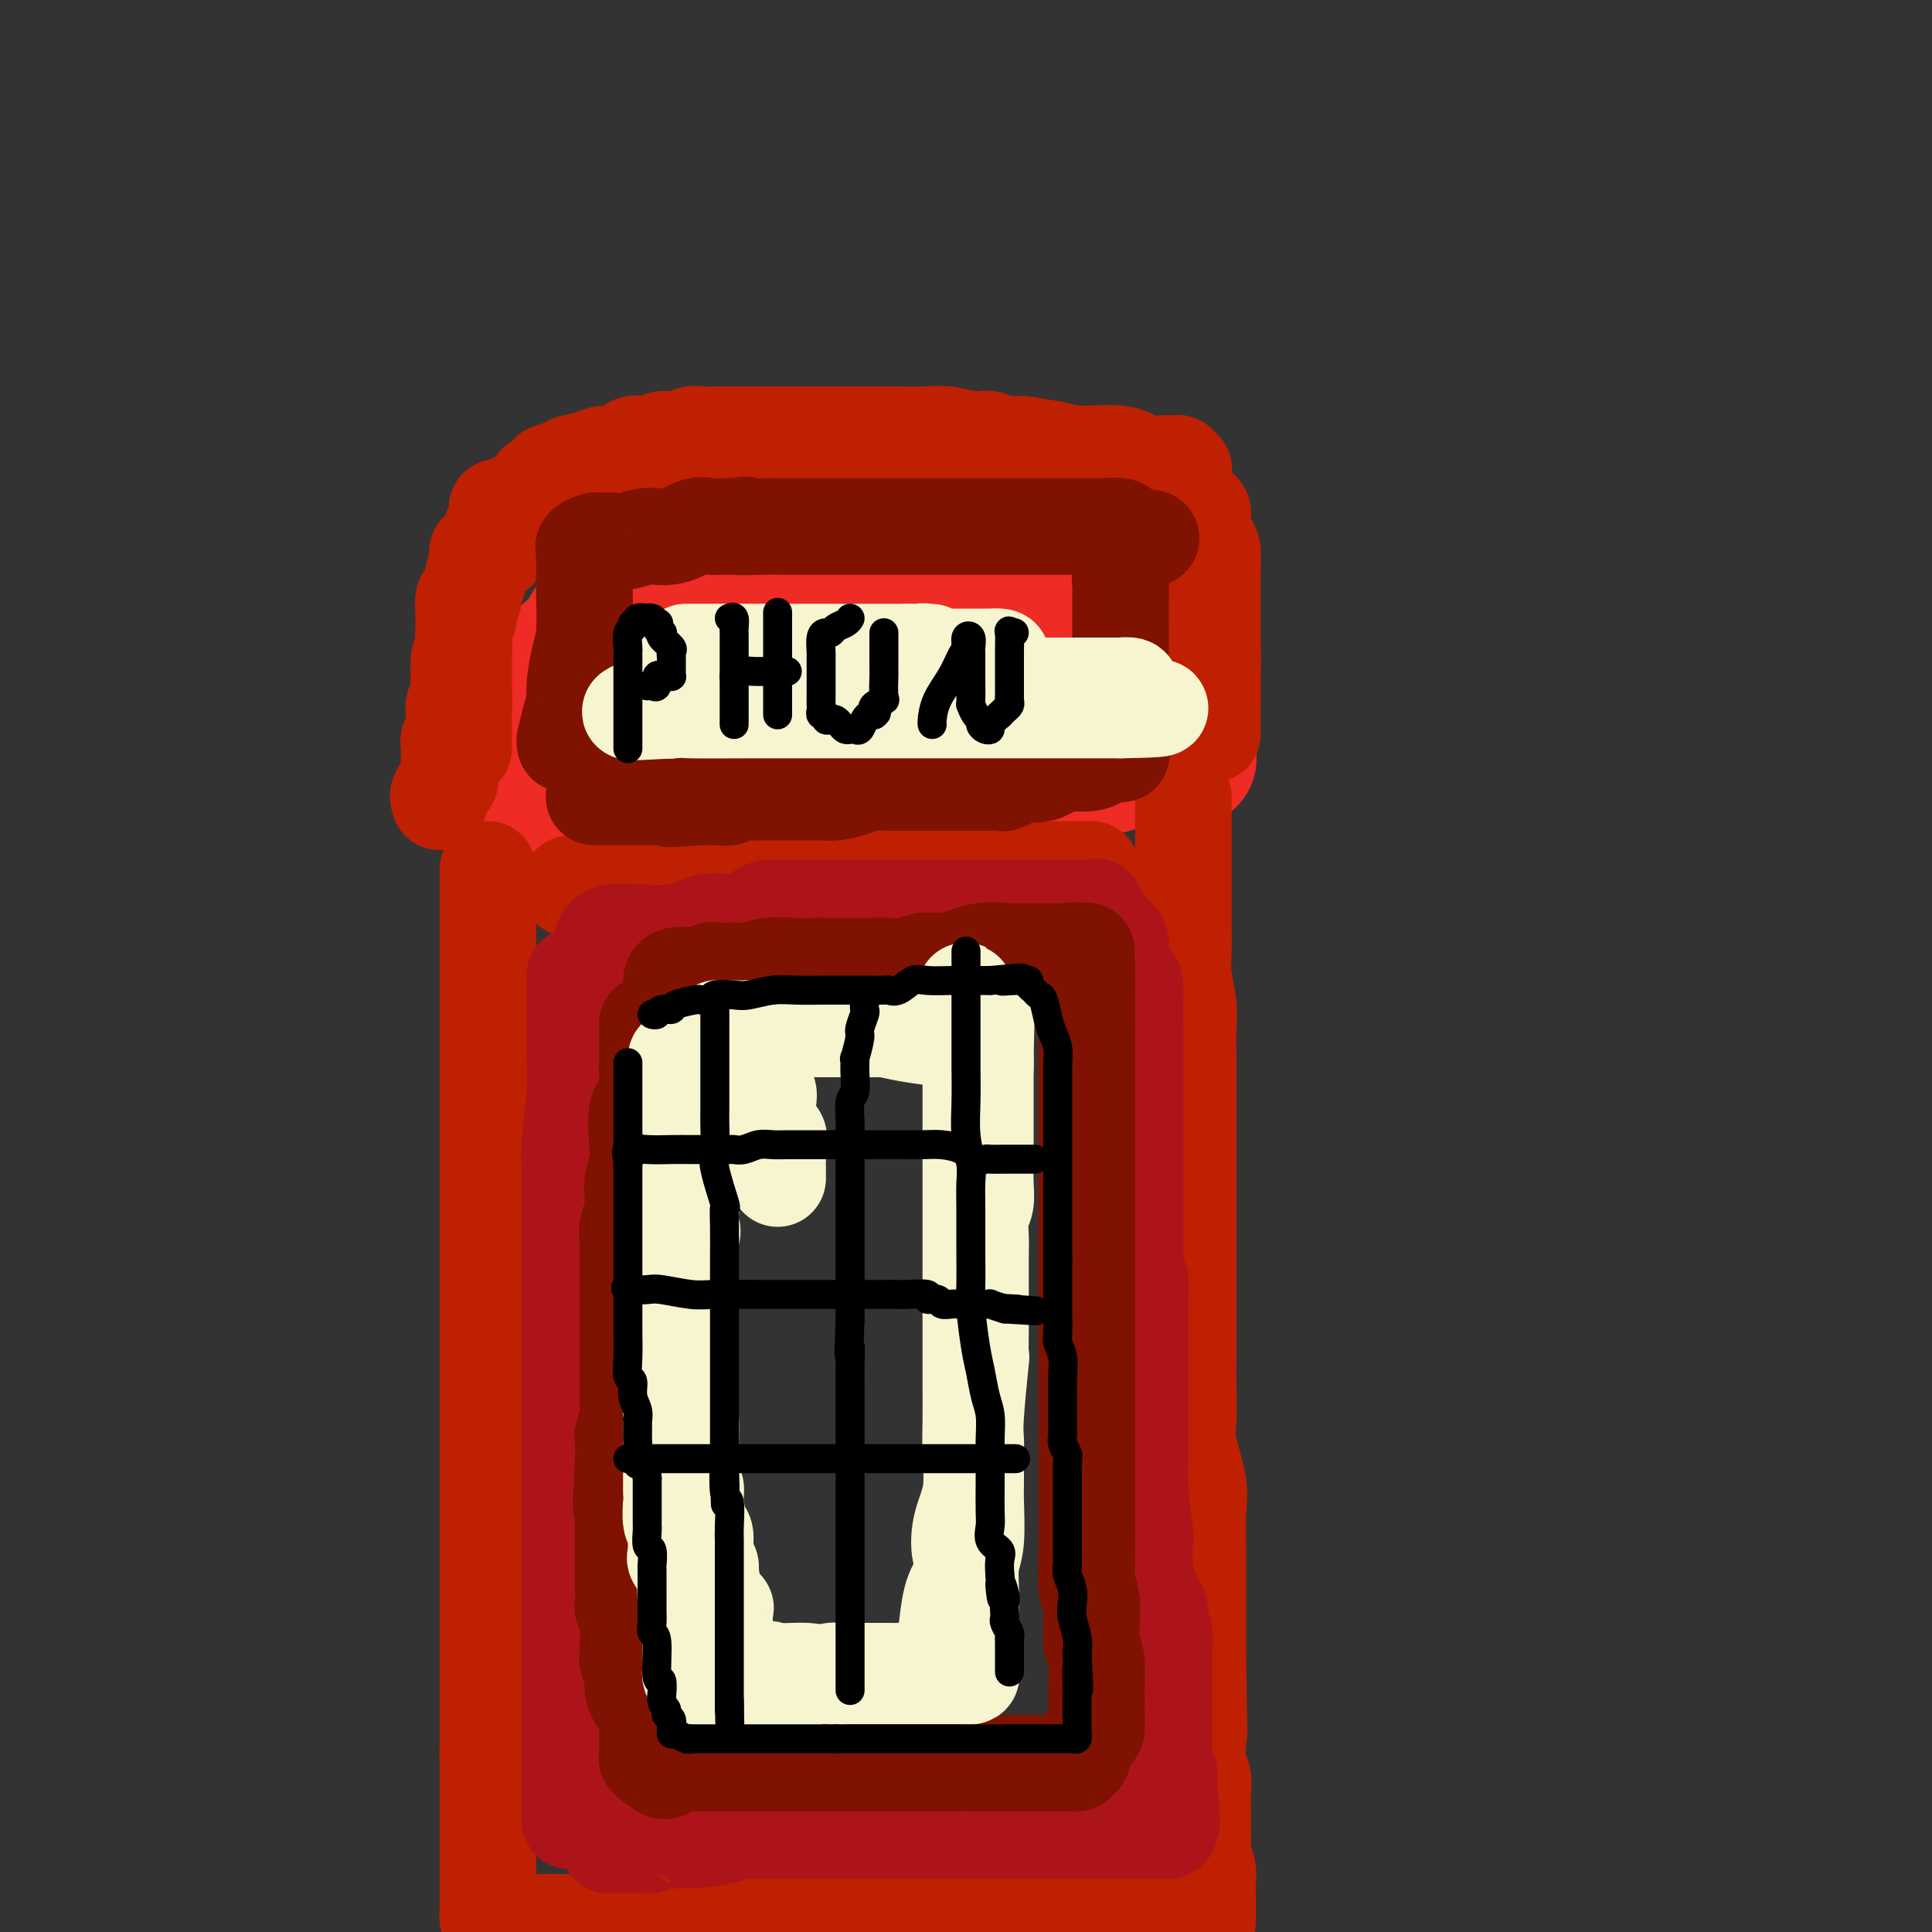 <svg viewBox='0 0 400 400' version='1.1' xmlns='http://www.w3.org/2000/svg' xmlns:xlink='http://www.w3.org/1999/xlink'><rect x="0" y="0" width="400" height="400" fill="#333333" stroke="none"/><g fill='none' stroke='rgb(238,43,36)' stroke-width='28' stroke-linecap='round' stroke-linejoin='round'><path d='M103,161c-0.000,-0.348 -0.001,-0.695 0,-1c0.001,-0.305 0.002,-0.566 0,-1c-0.002,-0.434 -0.007,-1.039 0,-2c0.007,-0.961 0.027,-2.276 0,-3c-0.027,-0.724 -0.101,-0.857 1,-2c1.101,-1.143 3.377,-3.296 5,-5c1.623,-1.704 2.593,-2.961 3,-4c0.407,-1.039 0.251,-1.861 1,-3c0.749,-1.139 2.401,-2.593 4,-4c1.599,-1.407 3.143,-2.765 4,-4c0.857,-1.235 1.026,-2.346 2,-3c0.974,-0.654 2.753,-0.850 4,-2c1.247,-1.150 1.961,-3.255 3,-4c1.039,-0.745 2.402,-0.129 4,-1c1.598,-0.871 3.432,-3.227 5,-4c1.568,-0.773 2.869,0.038 4,0c1.131,-0.038 2.093,-0.924 5,-2c2.907,-1.076 7.761,-2.341 11,-3c3.239,-0.659 4.865,-0.713 7,-1c2.135,-0.287 4.780,-0.809 7,-1c2.220,-0.191 4.014,-0.051 5,0c0.986,0.051 1.165,0.014 2,0c0.835,-0.014 2.327,-0.004 3,0c0.673,0.004 0.528,0.003 1,0c0.472,-0.003 1.561,-0.006 2,0c0.439,0.006 0.226,0.022 1,0c0.774,-0.022 2.533,-0.083 4,0c1.467,0.083 2.641,0.311 4,1c1.359,0.689 2.904,1.839 4,2c1.096,0.161 1.742,-0.668 4,0c2.258,0.668 6.129,2.834 10,5'/><path d='M213,119c5.157,2.184 7.048,3.645 8,4c0.952,0.355 0.964,-0.394 2,0c1.036,0.394 3.096,1.933 4,3c0.904,1.067 0.652,1.663 1,2c0.348,0.337 1.296,0.414 2,1c0.704,0.586 1.162,1.679 2,2c0.838,0.321 2.054,-0.131 3,1c0.946,1.131 1.623,3.846 2,5c0.377,1.154 0.455,0.747 1,1c0.545,0.253 1.558,1.167 2,2c0.442,0.833 0.314,1.584 1,3c0.686,1.416 2.188,3.496 3,5c0.812,1.504 0.936,2.430 1,3c0.064,0.570 0.069,0.783 0,1c-0.069,0.217 -0.213,0.436 0,1c0.213,0.564 0.784,1.471 1,2c0.216,0.529 0.079,0.678 0,1c-0.079,0.322 -0.098,0.818 0,1c0.098,0.182 0.314,0.052 0,0c-0.314,-0.052 -1.157,-0.026 -2,0'/><path d='M244,157c-0.426,1.404 -1.491,0.415 -3,0c-1.509,-0.415 -3.462,-0.255 -5,0c-1.538,0.255 -2.661,0.604 -4,1c-1.339,0.396 -2.893,0.838 -4,1c-1.107,0.162 -1.768,0.044 -3,0c-1.232,-0.044 -3.036,-0.012 -4,0c-0.964,0.012 -1.089,0.006 -2,0c-0.911,-0.006 -2.607,-0.013 -4,0c-1.393,0.013 -2.481,0.046 -3,0c-0.519,-0.046 -0.468,-0.170 -2,0c-1.532,0.170 -4.648,0.634 -6,1c-1.352,0.366 -0.939,0.634 -1,1c-0.061,0.366 -0.596,0.829 -2,1c-1.404,0.171 -3.677,0.050 -5,0c-1.323,-0.050 -1.694,-0.028 -3,0c-1.306,0.028 -3.545,0.064 -5,0c-1.455,-0.064 -2.127,-0.227 -4,0c-1.873,0.227 -4.949,0.846 -8,1c-3.051,0.154 -6.079,-0.155 -7,0c-0.921,0.155 0.263,0.774 0,1c-0.263,0.226 -1.974,0.061 -3,0c-1.026,-0.061 -1.368,-0.016 -2,0c-0.632,0.016 -1.552,0.004 -3,0c-1.448,-0.004 -3.422,-0.001 -5,0c-1.578,0.001 -2.761,0.000 -4,0c-1.239,-0.000 -2.534,-0.000 -4,0c-1.466,0.000 -3.104,0.000 -4,0c-0.896,-0.000 -1.049,-0.000 -2,0c-0.951,0.000 -2.700,0.000 -4,0c-1.300,-0.000 -2.150,-0.000 -3,0'/><path d='M135,164c-17.430,1.083 -6.503,0.290 -3,0c3.503,-0.290 -0.416,-0.078 -2,0c-1.584,0.078 -0.831,0.021 -1,0c-0.169,-0.021 -1.260,-0.006 -2,0c-0.740,0.006 -1.130,0.001 -2,0c-0.870,-0.001 -2.222,-0.000 -3,0c-0.778,0.000 -0.982,0.000 -1,0c-0.018,-0.000 0.151,-0.000 0,0c-0.151,0.000 -0.622,0.000 -1,0c-0.378,-0.000 -0.665,-0.000 -1,0c-0.335,0.000 -0.720,0.000 -1,0c-0.280,-0.000 -0.457,-0.000 -1,0c-0.543,0.000 -1.452,0.000 -2,0c-0.548,-0.000 -0.735,-0.000 -1,0c-0.265,0.000 -0.607,0.000 -1,0c-0.393,-0.000 -0.837,-0.000 -1,0c-0.163,0.000 -0.044,0.000 0,0c0.044,-0.000 0.013,-0.000 0,0c-0.013,0.000 -0.006,0.000 0,0'/></g>
<g fill='none' stroke='rgb(191,32,1)' stroke-width='20' stroke-linecap='round' stroke-linejoin='round'><path d='M101,180c0.000,0.026 0.000,0.052 0,1c0.000,0.948 0.000,2.817 0,4c-0.000,1.183 0.000,1.681 0,3c0.000,1.319 0.000,3.459 0,5c-0.000,1.541 0.000,2.482 0,4c-0.000,1.518 -0.000,3.611 0,6c0.000,2.389 0.000,5.074 0,7c0.000,1.926 0.000,3.095 0,5c0.000,1.905 0.000,4.548 0,7c0.000,2.452 0.000,4.712 0,7c0.000,2.288 0.000,4.602 0,7c-0.000,2.398 0.000,4.880 0,7c0.000,2.120 0.000,3.876 0,6c0.000,2.124 0.000,4.614 0,7c0.000,2.386 0.000,4.668 0,7c0.000,2.332 -0.000,4.713 0,7c0.000,2.287 0.000,4.481 0,7c0.000,2.519 -0.000,5.362 0,8c0.000,2.638 0.000,5.071 0,7c0.000,1.929 -0.000,3.355 0,5c0.000,1.645 0.000,3.509 0,6c0.000,2.491 -0.000,5.610 0,8c0.000,2.390 0.000,4.051 0,6c0.000,1.949 -0.000,4.187 0,6c0.000,1.813 0.000,3.202 0,5c0.000,1.798 -0.000,4.004 0,6c0.000,1.996 0.000,3.781 0,5c0.000,1.219 -0.000,1.873 0,5c0.000,3.127 0.000,8.726 0,11c0.000,2.274 -0.000,1.221 0,2c0.000,0.779 0.000,3.389 0,6'/><path d='M101,363c0.000,29.205 0.000,10.716 0,5c-0.000,-5.716 -0.000,1.341 0,5c0.000,3.659 0.000,3.921 0,5c-0.000,1.079 -0.000,2.975 0,4c0.000,1.025 0.000,1.178 0,2c-0.000,0.822 -0.000,2.312 0,3c0.000,0.688 0.000,0.574 0,1c-0.000,0.426 -0.000,1.392 0,2c0.000,0.608 0.000,0.859 0,1c-0.000,0.141 -0.001,0.171 0,1c0.001,0.829 0.003,2.457 0,3c-0.003,0.543 -0.010,0.001 0,0c0.010,-0.001 0.039,0.539 0,1c-0.039,0.461 -0.145,0.841 0,1c0.145,0.159 0.543,0.095 1,0c0.457,-0.095 0.974,-0.222 1,0c0.026,0.222 -0.439,0.791 0,1c0.439,0.209 1.783,0.056 3,0c1.217,-0.056 2.306,-0.015 4,0c1.694,0.015 3.993,0.004 6,0c2.007,-0.004 3.724,-0.001 5,0c1.276,0.001 2.113,0.000 3,0c0.887,-0.000 1.825,-0.000 3,0c1.175,0.000 2.585,0.000 3,0c0.415,-0.000 -0.167,-0.000 0,0c0.167,0.000 1.084,0.000 2,0'/><path d='M132,398c4.533,-0.016 2.864,-0.057 2,0c-0.864,0.057 -0.925,0.211 1,0c1.925,-0.211 5.836,-0.789 8,-1c2.164,-0.211 2.581,-0.057 3,0c0.419,0.057 0.839,0.015 1,0c0.161,-0.015 0.062,-0.004 1,0c0.938,0.004 2.914,0.001 4,0c1.086,-0.001 1.281,-0.000 2,0c0.719,0.000 1.963,0.000 3,0c1.037,-0.000 1.868,-0.000 4,0c2.132,0.000 5.567,0.000 7,0c1.433,-0.000 0.866,-0.000 2,0c1.134,0.000 3.968,0.000 6,0c2.032,-0.000 3.260,-0.000 5,0c1.740,0.000 3.991,0.000 5,0c1.009,-0.000 0.774,-0.000 1,0c0.226,0.000 0.912,0.000 1,0c0.088,-0.000 -0.423,-0.000 0,0c0.423,0.000 1.780,0.000 3,0c1.220,-0.000 2.302,-0.000 3,0c0.698,0.000 1.012,0.000 2,0c0.988,-0.000 2.649,-0.000 4,0c1.351,0.000 2.392,0.000 3,0c0.608,-0.000 0.782,-0.000 2,0c1.218,0.000 3.480,0.000 5,0c1.520,-0.000 2.297,-0.000 3,0c0.703,0.000 1.333,0.000 2,0c0.667,0.000 1.372,0.000 2,0c0.628,0.000 1.179,0.000 2,0c0.821,0.000 1.910,0.000 3,0'/><path d='M222,397c14.191,-0.094 4.668,0.171 2,0c-2.668,-0.171 1.518,-0.778 4,-1c2.482,-0.222 3.260,-0.060 4,0c0.740,0.060 1.442,0.016 3,0c1.558,-0.016 3.973,-0.004 6,0c2.027,0.004 3.667,0.001 5,0c1.333,-0.001 2.359,-0.000 3,0c0.641,0.000 0.897,0.000 1,0c0.103,-0.000 0.051,-0.000 0,0'/><path d='M245,165c0.000,0.118 0.000,0.235 0,1c-0.000,0.765 -0.000,2.176 0,3c0.000,0.824 0.000,1.061 0,2c-0.000,0.939 -0.000,2.582 0,4c0.000,1.418 0.000,2.612 0,4c-0.000,1.388 -0.001,2.970 0,4c0.001,1.030 0.004,1.506 0,3c-0.004,1.494 -0.015,4.005 0,6c0.015,1.995 0.057,3.474 0,5c-0.057,1.526 -0.211,3.100 0,5c0.211,1.900 0.789,4.128 1,6c0.211,1.872 0.057,3.388 0,5c-0.057,1.612 -0.015,3.319 0,6c0.015,2.681 0.004,6.335 0,9c-0.004,2.665 -0.001,4.340 0,6c0.001,1.660 0.000,3.304 0,6c-0.000,2.696 -0.000,6.444 0,9c0.000,2.556 -0.000,3.919 0,7c0.000,3.081 0.001,7.878 0,10c-0.001,2.122 -0.002,1.568 0,4c0.002,2.432 0.008,7.851 0,11c-0.008,3.149 -0.030,4.030 0,6c0.030,1.970 0.113,5.030 0,7c-0.113,1.970 -0.423,2.852 0,5c0.423,2.148 1.577,5.563 2,8c0.423,2.437 0.113,3.895 0,6c-0.113,2.105 -0.030,4.857 0,7c0.030,2.143 0.008,3.678 0,6c-0.008,2.322 -0.002,5.433 0,7c0.002,1.567 0.001,1.591 0,3c-0.001,1.409 -0.000,4.205 0,7'/><path d='M248,343c0.464,28.577 0.123,11.018 0,6c-0.123,-5.018 -0.029,2.503 0,6c0.029,3.497 -0.006,2.970 0,3c0.006,0.030 0.054,0.619 0,2c-0.054,1.381 -0.211,3.556 0,5c0.211,1.444 0.789,2.159 1,3c0.211,0.841 0.056,1.810 0,3c-0.056,1.190 -0.011,2.600 0,4c0.011,1.400 -0.011,2.788 0,4c0.011,1.212 0.056,2.248 0,3c-0.056,0.752 -0.211,1.222 0,2c0.211,0.778 0.789,1.865 1,3c0.211,1.135 0.057,2.317 0,3c-0.057,0.683 -0.015,0.865 0,1c0.015,0.135 0.004,0.222 0,1c-0.004,0.778 -0.001,2.247 0,3c0.001,0.753 0.000,0.789 0,1c-0.000,0.211 -0.000,0.595 0,1c0.000,0.405 0.000,0.830 0,1c-0.000,0.170 -0.000,0.085 0,0'/><path d='M91,166c-0.227,-0.656 -0.453,-1.312 0,-2c0.453,-0.688 1.586,-1.407 2,-2c0.414,-0.593 0.110,-1.061 0,-2c-0.110,-0.939 -0.025,-2.350 0,-3c0.025,-0.650 -0.008,-0.539 0,-1c0.008,-0.461 0.059,-1.494 0,-2c-0.059,-0.506 -0.227,-0.485 0,-1c0.227,-0.515 0.850,-1.565 1,-3c0.150,-1.435 -0.171,-3.254 0,-4c0.171,-0.746 0.834,-0.417 1,-2c0.166,-1.583 -0.167,-5.076 0,-7c0.167,-1.924 0.833,-2.278 1,-3c0.167,-0.722 -0.167,-1.813 0,-3c0.167,-1.187 0.833,-2.471 1,-3c0.167,-0.529 -0.167,-0.302 0,-1c0.167,-0.698 0.835,-2.322 1,-3c0.165,-0.678 -0.172,-0.411 0,-1c0.172,-0.589 0.854,-2.036 1,-3c0.146,-0.964 -0.245,-1.447 0,-2c0.245,-0.553 1.126,-1.177 2,-2c0.874,-0.823 1.740,-1.847 2,-2c0.260,-0.153 -0.086,0.564 0,0c0.086,-0.564 0.603,-2.407 1,-3c0.397,-0.593 0.673,0.066 1,0c0.327,-0.066 0.704,-0.858 1,-1c0.296,-0.142 0.512,0.364 1,0c0.488,-0.364 1.247,-1.598 2,-2c0.753,-0.402 1.501,0.028 2,0c0.499,-0.028 0.750,-0.514 1,-1'/><path d='M112,107c1.131,-0.498 -0.040,0.256 0,0c0.040,-0.256 1.292,-1.521 2,-2c0.708,-0.479 0.870,-0.173 1,0c0.130,0.173 0.226,0.214 1,0c0.774,-0.214 2.227,-0.682 3,-1c0.773,-0.318 0.866,-0.484 1,-1c0.134,-0.516 0.308,-1.381 1,-2c0.692,-0.619 1.903,-0.993 3,-1c1.097,-0.007 2.082,0.352 3,0c0.918,-0.352 1.769,-1.415 2,-2c0.231,-0.585 -0.159,-0.693 1,-1c1.159,-0.307 3.866,-0.815 5,-1c1.134,-0.185 0.693,-0.049 1,0c0.307,0.049 1.361,0.009 2,0c0.639,-0.009 0.862,0.012 1,0c0.138,-0.012 0.192,-0.056 1,0c0.808,0.056 2.371,0.211 3,0c0.629,-0.211 0.326,-0.789 1,-1c0.674,-0.211 2.326,-0.057 3,0c0.674,0.057 0.370,0.015 1,0c0.630,-0.015 2.193,-0.004 3,0c0.807,0.004 0.858,0.001 1,0c0.142,-0.001 0.374,0.001 1,0c0.626,-0.001 1.647,-0.004 2,0c0.353,0.004 0.037,0.015 1,0c0.963,-0.015 3.203,-0.056 4,0c0.797,0.056 0.150,0.208 1,0c0.850,-0.208 3.197,-0.777 5,-1c1.803,-0.223 3.062,-0.098 4,0c0.938,0.098 1.554,0.171 2,0c0.446,-0.171 0.723,-0.585 1,-1'/><path d='M173,93c6.299,-0.480 3.045,-0.181 2,0c-1.045,0.181 0.118,0.245 1,0c0.882,-0.245 1.482,-0.798 2,-1c0.518,-0.202 0.953,-0.054 1,0c0.047,0.054 -0.294,0.014 0,0c0.294,-0.014 1.224,-0.004 2,0c0.776,0.004 1.400,0.000 2,0c0.600,-0.000 1.178,0.003 2,0c0.822,-0.003 1.887,-0.012 3,0c1.113,0.012 2.272,0.045 3,0c0.728,-0.045 1.025,-0.170 2,0c0.975,0.170 2.629,0.633 4,1c1.371,0.367 2.458,0.638 3,1c0.542,0.362 0.540,0.815 1,1c0.460,0.185 1.382,0.102 2,0c0.618,-0.102 0.931,-0.221 2,0c1.069,0.221 2.892,0.784 4,1c1.108,0.216 1.499,0.086 2,0c0.501,-0.086 1.111,-0.126 2,0c0.889,0.126 2.057,0.418 3,1c0.943,0.582 1.662,1.452 3,2c1.338,0.548 3.294,0.773 4,1c0.706,0.227 0.160,0.457 2,1c1.840,0.543 6.066,1.399 8,2c1.934,0.601 1.576,0.948 2,1c0.424,0.052 1.629,-0.192 2,0c0.371,0.192 -0.092,0.821 0,1c0.092,0.179 0.741,-0.092 1,0c0.259,0.092 0.130,0.546 0,1'/><path d='M238,106c4.269,1.522 2.441,0.327 2,0c-0.441,-0.327 0.506,0.213 1,1c0.494,0.787 0.535,1.820 1,3c0.465,1.180 1.353,2.506 2,3c0.647,0.494 1.053,0.155 1,1c-0.053,0.845 -0.565,2.872 0,4c0.565,1.128 2.208,1.357 3,2c0.792,0.643 0.734,1.701 1,3c0.266,1.299 0.856,2.838 1,4c0.144,1.162 -0.158,1.947 0,3c0.158,1.053 0.774,2.373 1,4c0.226,1.627 0.060,3.560 0,5c-0.060,1.440 -0.016,2.387 0,3c0.016,0.613 0.004,0.891 0,2c-0.004,1.109 -0.001,3.051 0,4c0.001,0.949 0.000,0.907 0,1c-0.000,0.093 -0.000,0.320 0,1c0.000,0.680 0.000,1.812 0,2c-0.000,0.188 -0.000,-0.567 0,-1c0.000,-0.433 0.000,-0.544 0,-1c-0.000,-0.456 -0.000,-1.256 0,-2c0.000,-0.744 0.000,-1.431 0,-2c-0.000,-0.569 -0.000,-1.020 0,-2c0.000,-0.980 0.000,-2.490 0,-4'/><path d='M251,140c0.000,-2.178 0.000,-1.624 0,-2c-0.000,-0.376 -0.000,-1.681 0,-3c0.000,-1.319 0.001,-2.650 0,-4c-0.001,-1.350 -0.003,-2.718 0,-4c0.003,-1.282 0.011,-2.479 0,-4c-0.011,-1.521 -0.041,-3.367 0,-5c0.041,-1.633 0.155,-3.053 0,-4c-0.155,-0.947 -0.577,-1.419 -1,-2c-0.423,-0.581 -0.847,-1.269 -1,-2c-0.153,-0.731 -0.034,-1.505 0,-2c0.034,-0.495 -0.015,-0.710 0,-1c0.015,-0.290 0.096,-0.654 0,-1c-0.096,-0.346 -0.369,-0.674 -1,-1c-0.631,-0.326 -1.619,-0.651 -2,-1c-0.381,-0.349 -0.155,-0.723 0,-1c0.155,-0.277 0.239,-0.456 0,-1c-0.239,-0.544 -0.800,-1.451 -1,-2c-0.200,-0.549 -0.039,-0.739 0,-1c0.039,-0.261 -0.045,-0.592 0,-1c0.045,-0.408 0.220,-0.894 0,-1c-0.220,-0.106 -0.834,0.168 -1,0c-0.166,-0.168 0.116,-0.778 0,-1c-0.116,-0.222 -0.631,-0.058 -1,0c-0.369,0.058 -0.590,0.008 -1,0c-0.410,-0.008 -1.007,0.027 -1,0c0.007,-0.027 0.618,-0.115 0,0c-0.618,0.115 -2.465,0.433 -4,0c-1.535,-0.433 -2.760,-1.617 -5,-2c-2.240,-0.383 -5.497,0.033 -8,0c-2.503,-0.033 -4.251,-0.517 -6,-1'/><path d='M218,93c-5.380,-0.841 -5.329,-0.944 -6,-1c-0.671,-0.056 -2.064,-0.067 -3,0c-0.936,0.067 -1.416,0.210 -2,0c-0.584,-0.210 -1.273,-0.774 -2,-1c-0.727,-0.226 -1.494,-0.113 -2,0c-0.506,0.113 -0.753,0.226 -2,0c-1.247,-0.226 -3.495,-0.793 -5,-1c-1.505,-0.207 -2.266,-0.056 -4,0c-1.734,0.056 -4.442,0.015 -7,0c-2.558,-0.015 -4.967,-0.004 -6,0c-1.033,0.004 -0.692,0.001 -2,0c-1.308,-0.001 -4.266,-0.000 -6,0c-1.734,0.000 -2.245,0.000 -3,0c-0.755,-0.000 -1.755,0.000 -3,0c-1.245,-0.000 -2.735,-0.000 -4,0c-1.265,0.000 -2.307,0.000 -4,0c-1.693,-0.000 -4.038,-0.001 -5,0c-0.962,0.001 -0.540,0.004 -1,0c-0.460,-0.004 -1.803,-0.016 -3,0c-1.197,0.016 -2.249,0.061 -3,0c-0.751,-0.061 -1.201,-0.229 -2,0c-0.799,0.229 -1.946,0.854 -3,1c-1.054,0.146 -2.015,-0.186 -3,0c-0.985,0.186 -1.995,0.890 -3,1c-1.005,0.110 -2.007,-0.374 -3,0c-0.993,0.374 -1.978,1.607 -3,2c-1.022,0.393 -2.080,-0.052 -3,0c-0.920,0.052 -1.700,0.602 -3,1c-1.300,0.398 -3.119,0.646 -4,1c-0.881,0.354 -0.823,0.816 -1,1c-0.177,0.184 -0.588,0.092 -1,0'/><path d='M116,97c-4.661,1.323 -1.812,1.132 -1,1c0.812,-0.132 -0.411,-0.204 -1,0c-0.589,0.204 -0.543,0.686 -1,1c-0.457,0.314 -1.418,0.461 -2,1c-0.582,0.539 -0.786,1.469 -1,2c-0.214,0.531 -0.438,0.664 -1,1c-0.562,0.336 -1.461,0.874 -2,1c-0.539,0.126 -0.719,-0.161 -1,0c-0.281,0.161 -0.663,0.768 -1,1c-0.337,0.232 -0.630,0.088 -1,0c-0.370,-0.088 -0.819,-0.119 -1,0c-0.181,0.119 -0.095,0.389 0,1c0.095,0.611 0.198,1.562 0,2c-0.198,0.438 -0.697,0.363 -1,1c-0.303,0.637 -0.410,1.986 -1,3c-0.590,1.014 -1.665,1.694 -2,2c-0.335,0.306 0.068,0.237 0,1c-0.068,0.763 -0.607,2.359 -1,4c-0.393,1.641 -0.641,3.328 -1,4c-0.359,0.672 -0.828,0.330 -1,1c-0.172,0.670 -0.046,2.351 0,3c0.046,0.649 0.012,0.264 0,1c-0.012,0.736 -0.003,2.593 0,3c0.003,0.407 0.001,-0.634 0,0c-0.001,0.634 -0.000,2.944 0,4c0.000,1.056 0.000,0.858 0,1c-0.000,0.142 -0.000,0.624 0,1c0.000,0.376 0.000,0.647 0,1c-0.000,0.353 -0.000,0.787 0,1c0.000,0.213 0.000,0.204 0,1c-0.000,0.796 -0.000,2.398 0,4'/><path d='M96,144c-0.464,4.772 -0.124,1.703 0,1c0.124,-0.703 0.033,0.960 0,2c-0.033,1.040 -0.009,1.458 0,2c0.009,0.542 0.002,1.207 0,2c-0.002,0.793 -0.001,1.715 0,2c0.001,0.285 0.000,-0.068 0,0c-0.000,0.068 -0.000,0.557 0,1c0.000,0.443 0.000,0.841 0,1c-0.000,0.159 -0.000,0.080 0,0'/><path d='M118,184c-0.094,-0.421 -0.187,-0.843 0,-1c0.187,-0.157 0.655,-0.050 1,0c0.345,0.050 0.568,0.043 1,0c0.432,-0.043 1.072,-0.120 2,0c0.928,0.120 2.144,0.439 4,0c1.856,-0.439 4.351,-1.634 6,-2c1.649,-0.366 2.451,0.098 4,0c1.549,-0.098 3.846,-0.758 6,-1c2.154,-0.242 4.165,-0.065 5,0c0.835,0.065 0.493,0.017 1,0c0.507,-0.017 1.864,-0.005 3,0c1.136,0.005 2.051,0.001 3,0c0.949,-0.001 1.931,-0.000 3,0c1.069,0.000 2.223,0.000 4,0c1.777,-0.000 4.175,-0.000 6,0c1.825,0.000 3.077,0.000 5,0c1.923,-0.000 4.518,-0.000 6,0c1.482,0.000 1.851,0.000 3,0c1.149,-0.000 3.080,-0.000 5,0c1.920,0.000 3.831,0.000 5,0c1.169,-0.000 1.595,-0.000 3,0c1.405,0.000 3.789,0.000 5,0c1.211,-0.000 1.249,-0.000 2,0c0.751,0.000 2.215,0.000 3,0c0.785,-0.000 0.893,-0.000 1,0'/><path d='M205,180c10.379,0.000 4.825,0.000 3,0c-1.825,0.000 0.078,0.000 1,0c0.922,0.000 0.863,0.000 1,0c0.137,0.000 0.469,0.000 1,0c0.531,0.000 1.260,0.000 2,0c0.740,0.000 1.489,0.000 2,0c0.511,0.000 0.784,0.000 1,0c0.216,0.000 0.376,0.000 1,0c0.624,-0.000 1.711,0.000 2,0c0.289,0.000 -0.221,0.000 0,0c0.221,0.000 1.173,0.000 2,0c0.827,0.000 1.528,0.000 2,0c0.472,0.000 0.714,0.000 1,0c0.286,0.000 0.615,0.000 1,0c0.385,0.000 0.824,0.000 1,0c0.176,0.000 0.088,0.000 0,0'/></g>
<g fill='none' stroke='rgb(173,20,25)' stroke-width='20' stroke-linecap='round' stroke-linejoin='round'><path d='M119,202c0.001,0.228 0.001,0.456 0,1c-0.001,0.544 -0.004,1.405 0,3c0.004,1.595 0.015,3.925 0,6c-0.015,2.075 -0.057,3.895 0,6c0.057,2.105 0.211,4.495 0,8c-0.211,3.505 -0.789,8.126 -1,11c-0.211,2.874 -0.057,4.001 0,5c0.057,0.999 0.015,1.869 0,4c-0.015,2.131 -0.004,5.524 0,8c0.004,2.476 0.001,4.037 0,6c-0.001,1.963 -0.000,4.329 0,6c0.000,1.671 0.000,2.648 0,4c-0.000,1.352 -0.000,3.080 0,4c0.000,0.920 0.000,1.031 0,2c-0.000,0.969 -0.000,2.795 0,5c0.000,2.205 0.000,4.790 0,6c-0.000,1.210 -0.000,1.045 0,2c0.000,0.955 0.000,3.031 0,5c-0.000,1.969 -0.000,3.833 0,5c0.000,1.167 0.000,1.638 0,3c-0.000,1.362 -0.000,3.617 0,5c0.000,1.383 0.000,1.895 0,3c-0.000,1.105 -0.000,2.801 0,4c0.000,1.199 0.000,1.899 0,3c-0.000,1.101 -0.000,2.604 0,4c0.000,1.396 0.000,2.685 0,4c-0.000,1.315 -0.000,2.658 0,4'/><path d='M118,329c-0.155,20.453 -0.041,8.085 0,4c0.041,-4.085 0.011,0.113 0,3c-0.011,2.887 -0.003,4.464 0,6c0.003,1.536 0.001,3.032 0,4c-0.001,0.968 -0.000,1.409 0,2c0.000,0.591 0.000,1.332 0,2c-0.000,0.668 -0.000,1.265 0,2c0.000,0.735 0.000,1.610 0,2c-0.000,0.390 -0.000,0.295 0,1c0.000,0.705 0.000,2.211 0,3c-0.000,0.789 -0.000,0.862 0,2c0.000,1.138 0.000,3.342 0,5c-0.000,1.658 -0.000,2.769 0,3c0.000,0.231 0.000,-0.418 0,0c-0.000,0.418 -0.000,1.905 0,3c0.000,1.095 0.000,1.799 0,2c-0.000,0.201 -0.000,-0.100 0,0c0.000,0.100 0.000,0.601 0,1c-0.000,0.399 -0.000,0.694 0,1c0.000,0.306 0.000,0.621 0,1c-0.000,0.379 -0.000,0.823 0,1c0.000,0.177 0.000,0.089 0,0'/><path d='M125,196c0.044,-0.340 0.089,-0.680 0,-1c-0.089,-0.320 -0.310,-0.620 0,-1c0.310,-0.380 1.151,-0.841 2,-1c0.849,-0.159 1.704,-0.015 2,0c0.296,0.015 0.032,-0.099 2,0c1.968,0.099 6.169,0.412 9,0c2.831,-0.412 4.292,-1.550 6,-2c1.708,-0.450 3.664,-0.212 5,0c1.336,0.212 2.054,0.396 3,0c0.946,-0.396 2.122,-1.374 3,-2c0.878,-0.626 1.459,-0.900 2,-1c0.541,-0.100 1.044,-0.027 2,0c0.956,0.027 2.366,0.007 4,0c1.634,-0.007 3.491,-0.002 5,0c1.509,0.002 2.670,0.001 4,0c1.330,-0.001 2.827,-0.000 5,0c2.173,0.000 5.020,0.000 6,0c0.980,-0.000 0.092,-0.000 1,0c0.908,0.000 3.611,0.000 5,0c1.389,-0.000 1.464,-0.000 2,0c0.536,0.000 1.534,0.000 2,0c0.466,-0.000 0.401,-0.000 1,0c0.599,0.000 1.863,0.000 3,0c1.137,-0.000 2.146,-0.000 3,0c0.854,0.000 1.552,0.000 3,0c1.448,-0.000 3.645,-0.000 5,0c1.355,0.000 1.868,0.000 3,0c1.132,-0.000 2.882,-0.000 4,0c1.118,0.000 1.605,0.000 2,0c0.395,-0.000 0.697,-0.000 1,0'/><path d='M220,188c9.297,-0.001 3.041,-0.003 1,0c-2.041,0.003 0.135,0.010 1,0c0.865,-0.010 0.419,-0.039 1,0c0.581,0.039 2.188,0.144 3,0c0.812,-0.144 0.829,-0.538 1,0c0.171,0.538 0.497,2.007 1,3c0.503,0.993 1.182,1.511 2,2c0.818,0.489 1.774,0.949 2,2c0.226,1.051 -0.279,2.694 0,4c0.279,1.306 1.343,2.275 2,3c0.657,0.725 0.908,1.205 1,2c0.092,0.795 0.025,1.904 0,3c-0.025,1.096 -0.007,2.179 0,3c0.007,0.821 0.002,1.379 0,3c-0.002,1.621 -0.000,4.304 0,6c0.000,1.696 0.000,2.406 0,4c-0.000,1.594 -0.000,4.071 0,5c0.000,0.929 0.000,0.310 0,1c-0.000,0.690 -0.000,2.689 0,4c0.000,1.311 0.000,1.935 0,3c-0.000,1.065 -0.000,2.573 0,4c0.000,1.427 0.000,2.774 0,4c-0.000,1.226 -0.000,2.330 0,4c0.000,1.670 0.000,3.906 0,6c-0.000,2.094 -0.000,4.047 0,6'/><path d='M235,260c0.381,9.875 0.834,5.562 1,5c0.166,-0.562 0.044,2.627 0,5c-0.044,2.373 -0.012,3.931 0,5c0.012,1.069 0.003,1.650 0,3c-0.003,1.350 -0.001,3.470 0,5c0.001,1.530 0.001,2.471 0,4c-0.001,1.529 -0.001,3.645 0,5c0.001,1.355 0.004,1.947 0,3c-0.004,1.053 -0.015,2.565 0,4c0.015,1.435 0.056,2.792 0,4c-0.056,1.208 -0.210,2.269 0,5c0.210,2.731 0.782,7.134 1,9c0.218,1.866 0.082,1.195 0,2c-0.082,0.805 -0.109,3.086 0,5c0.109,1.914 0.355,3.461 1,5c0.645,1.539 1.690,3.069 2,4c0.310,0.931 -0.113,1.263 0,2c0.113,0.737 0.762,1.879 1,3c0.238,1.121 0.064,2.221 0,3c-0.064,0.779 -0.017,1.238 0,2c0.017,0.762 0.005,1.827 0,3c-0.005,1.173 -0.001,2.455 0,4c0.001,1.545 0.000,3.353 0,4c-0.000,0.647 0.000,0.134 0,1c-0.000,0.866 -0.001,3.110 0,4c0.001,0.890 0.004,0.427 0,1c-0.004,0.573 -0.015,2.181 0,3c0.015,0.819 0.056,0.848 0,1c-0.056,0.152 -0.207,0.425 0,1c0.207,0.575 0.774,1.450 1,2c0.226,0.550 0.113,0.775 0,1'/><path d='M242,368c1.083,17.274 0.290,6.460 0,3c-0.290,-3.460 -0.078,0.435 0,2c0.078,1.565 0.022,0.801 0,1c-0.022,0.199 -0.011,1.360 0,2c0.011,0.640 0.020,0.760 0,1c-0.020,0.240 -0.071,0.600 0,1c0.071,0.400 0.263,0.839 0,1c-0.263,0.161 -0.983,0.043 -1,0c-0.017,-0.043 0.668,-0.012 0,0c-0.668,0.012 -2.691,0.003 -4,0c-1.309,-0.003 -1.905,-0.001 -3,0c-1.095,0.001 -2.689,0.000 -4,0c-1.311,-0.000 -2.338,-0.000 -4,0c-1.662,0.000 -3.958,0.000 -5,0c-1.042,-0.000 -0.830,-0.000 -2,0c-1.170,0.000 -3.722,0.000 -5,0c-1.278,-0.000 -1.281,-0.000 -2,0c-0.719,0.000 -2.153,0.000 -4,0c-1.847,-0.000 -4.105,-0.000 -6,0c-1.895,0.000 -3.425,0.000 -5,0c-1.575,-0.000 -3.193,-0.000 -5,0c-1.807,0.000 -3.802,0.000 -5,0c-1.198,-0.000 -1.599,-0.000 -2,0'/><path d='M185,379c-8.878,0.000 -5.075,0.000 -4,0c1.075,-0.000 -0.580,-0.000 -2,0c-1.420,0.000 -2.606,0.000 -4,0c-1.394,-0.000 -2.997,-0.000 -4,0c-1.003,0.000 -1.408,0.000 -3,0c-1.592,-0.000 -4.372,-0.001 -6,0c-1.628,0.001 -2.105,0.003 -3,0c-0.895,-0.003 -2.210,-0.011 -3,0c-0.790,0.011 -1.056,0.041 -2,0c-0.944,-0.041 -2.568,-0.155 -3,0c-0.432,0.155 0.326,0.577 -1,1c-1.326,0.423 -4.735,0.846 -6,1c-1.265,0.154 -0.385,0.040 -1,0c-0.615,-0.040 -2.726,-0.007 -4,0c-1.274,0.007 -1.712,-0.012 -2,0c-0.288,0.012 -0.428,0.056 -1,0c-0.572,-0.056 -1.577,-0.211 -2,0c-0.423,0.211 -0.264,0.789 0,1c0.264,0.211 0.632,0.057 0,0c-0.632,-0.057 -2.264,-0.015 -3,0c-0.736,0.015 -0.576,0.004 -1,0c-0.424,-0.004 -1.433,-0.001 -2,0c-0.567,0.001 -0.691,0.000 -1,0c-0.309,-0.000 -0.803,-0.000 -1,0c-0.197,0.000 -0.099,0.000 0,0'/></g>
<g fill='none' stroke='rgb(127,18,1)' stroke-width='20' stroke-linecap='round' stroke-linejoin='round'><path d='M134,214c-0.000,0.376 -0.000,0.751 0,1c0.000,0.249 0.000,0.371 0,1c-0.000,0.629 -0.001,1.767 0,3c0.001,1.233 0.004,2.563 0,4c-0.004,1.437 -0.015,2.982 0,5c0.015,2.018 0.057,4.508 0,6c-0.057,1.492 -0.211,1.985 0,3c0.211,1.015 0.788,2.551 1,4c0.212,1.449 0.061,2.810 0,4c-0.061,1.190 -0.030,2.210 0,3c0.030,0.790 0.060,1.352 0,2c-0.060,0.648 -0.209,1.384 0,2c0.209,0.616 0.774,1.114 1,2c0.226,0.886 0.111,2.160 0,3c-0.111,0.840 -0.218,1.245 0,2c0.218,0.755 0.762,1.859 1,3c0.238,1.141 0.169,2.319 0,3c-0.169,0.681 -0.438,0.864 0,2c0.438,1.136 1.581,3.223 2,5c0.419,1.777 0.112,3.242 0,4c-0.112,0.758 -0.030,0.808 0,2c0.030,1.192 0.008,3.527 0,5c-0.008,1.473 -0.002,2.085 0,3c0.002,0.915 0.001,2.132 0,3c-0.001,0.868 -0.000,1.388 0,2c0.000,0.612 0.000,1.318 0,2c-0.000,0.682 -0.000,1.341 0,2'/><path d='M139,295c0.774,13.234 0.207,5.819 0,3c-0.207,-2.819 -0.056,-1.043 0,0c0.056,1.043 0.015,1.351 0,2c-0.015,0.649 -0.004,1.637 0,2c0.004,0.363 0.001,0.100 0,1c-0.001,0.900 -0.000,2.961 0,4c0.000,1.039 0.000,1.054 0,2c-0.000,0.946 -0.000,2.822 0,4c0.000,1.178 0.000,1.657 0,2c-0.000,0.343 -0.000,0.549 0,1c0.000,0.451 0.000,1.146 0,2c-0.000,0.854 -0.000,1.865 0,3c0.000,1.135 0.000,2.393 0,3c-0.000,0.607 -0.000,0.564 0,1c0.000,0.436 0.000,1.351 0,2c-0.000,0.649 -0.000,1.032 0,2c0.000,0.968 0.000,2.520 0,3c-0.000,0.480 -0.000,-0.114 0,1c0.000,1.114 0.000,3.936 0,5c-0.000,1.064 -0.000,0.372 0,1c0.000,0.628 0.000,2.577 0,3c-0.000,0.423 -0.000,-0.680 0,0c0.000,0.680 0.000,3.142 0,4c-0.000,0.858 -0.000,0.111 0,0c0.000,-0.111 0.000,0.413 0,1c0.000,0.587 0.000,1.238 0,2c0.000,0.762 0.000,1.635 0,2c0.000,0.365 0.000,0.222 0,1c0.000,0.778 0.000,2.479 0,3c0.000,0.521 0.000,-0.137 0,0c0.000,0.137 0.000,1.068 0,2'/><path d='M139,357c-0.000,9.803 -0.000,3.310 0,1c0.000,-2.310 0.000,-0.437 0,1c-0.000,1.437 -0.000,2.436 0,3c0.000,0.564 0.001,0.691 0,1c-0.001,0.309 -0.003,0.801 0,1c0.003,0.199 0.011,0.106 0,0c-0.011,-0.106 -0.042,-0.225 0,0c0.042,0.225 0.155,0.792 0,1c-0.155,0.208 -0.580,0.056 -1,0c-0.420,-0.056 -0.834,-0.016 -1,0c-0.166,0.016 -0.083,0.008 0,0'/><path d='M134,212c-0.000,0.350 -0.001,0.699 0,1c0.001,0.301 0.002,0.553 0,1c-0.002,0.447 -0.008,1.088 0,2c0.008,0.912 0.030,2.096 0,3c-0.030,0.904 -0.112,1.529 0,3c0.112,1.471 0.418,3.788 0,5c-0.418,1.212 -1.561,1.317 -2,3c-0.439,1.683 -0.174,4.943 0,7c0.174,2.057 0.257,2.911 0,4c-0.257,1.089 -0.853,2.413 -1,4c-0.147,1.587 0.157,3.435 0,5c-0.157,1.565 -0.774,2.845 -1,4c-0.226,1.155 -0.061,2.186 0,3c0.061,0.814 0.016,1.413 0,2c-0.016,0.587 -0.004,1.162 0,2c0.004,0.838 0.001,1.940 0,3c-0.001,1.060 -0.000,2.078 0,3c0.000,0.922 0.000,1.749 0,3c-0.000,1.251 -0.000,2.925 0,4c0.000,1.075 0.000,1.551 0,2c-0.000,0.449 -0.000,0.872 0,2c0.000,1.128 0.001,2.961 0,4c-0.001,1.039 -0.004,1.285 0,2c0.004,0.715 0.015,1.901 0,3c-0.015,1.099 -0.057,2.112 0,3c0.057,0.888 0.211,1.649 0,3c-0.211,1.351 -0.789,3.290 -1,4c-0.211,0.710 -0.057,0.191 0,1c0.057,0.809 0.016,2.945 0,4c-0.016,1.055 -0.008,1.027 0,1'/><path d='M129,303c-0.774,14.926 -0.207,6.740 0,4c0.207,-2.740 0.056,-0.035 0,2c-0.056,2.035 -0.015,3.399 0,4c0.015,0.601 0.004,0.440 0,2c-0.004,1.560 -0.001,4.842 0,6c0.001,1.158 -0.001,0.193 0,1c0.001,0.807 0.004,3.385 0,5c-0.004,1.615 -0.015,2.265 0,3c0.015,0.735 0.057,1.554 0,2c-0.057,0.446 -0.212,0.518 0,1c0.212,0.482 0.793,1.374 1,3c0.207,1.626 0.041,3.986 0,5c-0.041,1.014 0.043,0.683 0,1c-0.043,0.317 -0.214,1.283 0,2c0.214,0.717 0.814,1.186 1,2c0.186,0.814 -0.041,1.972 0,3c0.041,1.028 0.351,1.924 1,3c0.649,1.076 1.638,2.330 2,3c0.362,0.670 0.097,0.756 0,1c-0.097,0.244 -0.026,0.647 0,1c0.026,0.353 0.007,0.658 0,1c-0.007,0.342 -0.002,0.723 0,1c0.002,0.277 -0.000,0.452 0,1c0.000,0.548 0.003,1.471 0,2c-0.003,0.529 -0.012,0.664 0,1c0.012,0.336 0.044,0.874 0,1c-0.044,0.126 -0.166,-0.158 0,0c0.166,0.158 0.619,0.760 1,1c0.381,0.240 0.691,0.120 1,0'/><path d='M136,365c1.616,3.249 2.657,0.870 3,0c0.343,-0.870 -0.012,-0.233 0,0c0.012,0.233 0.392,0.062 1,0c0.608,-0.062 1.443,-0.017 2,0c0.557,0.017 0.834,0.004 1,0c0.166,-0.004 0.220,-0.001 1,0c0.780,0.001 2.286,0.000 3,0c0.714,-0.000 0.636,-0.000 1,0c0.364,0.000 1.172,0.000 2,0c0.828,-0.000 1.678,-0.000 2,0c0.322,0.000 0.117,0.000 1,0c0.883,-0.000 2.855,-0.000 4,0c1.145,0.000 1.464,0.000 2,0c0.536,-0.000 1.288,-0.000 2,0c0.712,0.000 1.385,0.000 2,0c0.615,-0.000 1.174,-0.000 2,0c0.826,0.000 1.920,0.000 3,0c1.080,-0.000 2.144,-0.000 3,0c0.856,0.000 1.502,0.000 2,0c0.498,-0.000 0.848,-0.000 2,0c1.152,0.000 3.104,0.000 4,0c0.896,-0.000 0.734,-0.000 2,0c1.266,0.000 3.961,0.000 6,0c2.039,-0.000 3.422,-0.000 4,0c0.578,0.000 0.350,0.000 1,0c0.650,0.000 2.177,0.000 3,0c0.823,0.000 0.942,0.000 1,0c0.058,0.000 0.054,0.000 1,0c0.946,0.000 2.842,-0.000 4,0c1.158,0.000 1.579,0.000 2,0'/><path d='M203,365c10.600,-0.000 3.600,-0.000 2,0c-1.600,0.000 2.201,0.000 4,0c1.799,-0.000 1.595,-0.000 2,0c0.405,0.000 1.418,0.000 2,0c0.582,-0.000 0.733,-0.000 1,0c0.267,0.000 0.649,0.000 1,0c0.351,-0.000 0.671,-0.000 1,0c0.329,0.000 0.665,0.000 1,0c0.335,-0.000 0.667,-0.000 1,0c0.333,0.000 0.667,0.001 1,0c0.333,-0.001 0.664,-0.004 1,0c0.336,0.004 0.677,0.015 1,0c0.323,-0.015 0.626,-0.056 1,0c0.374,0.056 0.817,0.210 1,0c0.183,-0.210 0.105,-0.785 0,-1c-0.105,-0.215 -0.235,-0.072 0,0c0.235,0.072 0.837,0.071 1,0c0.163,-0.071 -0.114,-0.212 0,-1c0.114,-0.788 0.619,-2.222 1,-3c0.381,-0.778 0.638,-0.898 1,-1c0.362,-0.102 0.829,-0.184 1,-1c0.171,-0.816 0.047,-2.364 0,-3c-0.047,-0.636 -0.016,-0.359 0,-1c0.016,-0.641 0.018,-2.198 0,-3c-0.018,-0.802 -0.057,-0.847 0,-2c0.057,-1.153 0.211,-3.412 0,-5c-0.211,-1.588 -0.788,-2.504 -1,-4c-0.212,-1.496 -0.061,-3.570 0,-5c0.061,-1.430 0.030,-2.215 0,-3'/><path d='M226,332c-0.381,-4.285 -0.834,-1.996 -1,-3c-0.166,-1.004 -0.044,-5.301 0,-8c0.044,-2.699 0.012,-3.799 0,-5c-0.012,-1.201 -0.003,-2.504 0,-5c0.003,-2.496 0.001,-6.187 0,-8c-0.001,-1.813 -0.000,-1.748 0,-3c0.000,-1.252 0.000,-3.821 0,-5c-0.000,-1.179 -0.000,-0.968 0,-2c0.000,-1.032 0.000,-3.308 0,-4c-0.000,-0.692 -0.000,0.199 0,-4c0.000,-4.199 0.000,-13.487 0,-17c-0.000,-3.513 -0.000,-1.251 0,-2c0.000,-0.749 0.000,-4.508 0,-7c-0.000,-2.492 -0.000,-3.717 0,-5c0.000,-1.283 0.000,-2.624 0,-4c-0.000,-1.376 -0.000,-2.785 0,-4c0.000,-1.215 0.000,-2.234 0,-3c-0.000,-0.766 -0.000,-1.279 0,-2c0.000,-0.721 0.000,-1.651 0,-3c-0.000,-1.349 -0.000,-3.118 0,-4c0.000,-0.882 0.000,-0.879 0,-2c-0.000,-1.121 -0.000,-3.367 0,-5c0.000,-1.633 0.000,-2.655 0,-4c-0.000,-1.345 0.000,-3.014 0,-4c-0.000,-0.986 0.000,-1.290 0,-2c-0.000,-0.710 0.000,-1.826 0,-3c-0.000,-1.174 0.000,-2.408 0,-3c-0.000,-0.592 0.000,-0.544 0,-1c-0.000,-0.456 0.000,-1.416 0,-2c0.000,-0.584 0.000,-0.792 0,-1'/><path d='M225,207c-0.155,-19.512 -0.042,-5.792 0,-1c0.042,4.792 0.012,0.654 0,-1c-0.012,-1.654 -0.006,-0.826 0,-1c0.006,-0.174 0.011,-1.351 0,-2c-0.011,-0.649 -0.040,-0.770 0,-1c0.040,-0.230 0.147,-0.569 0,-1c-0.147,-0.431 -0.549,-0.953 -1,-1c-0.451,-0.047 -0.952,0.380 -1,0c-0.048,-0.380 0.357,-1.566 0,-2c-0.357,-0.434 -1.476,-0.116 -2,0c-0.524,0.116 -0.455,0.029 -1,0c-0.545,-0.029 -1.705,-0.000 -3,0c-1.295,0.000 -2.724,-0.028 -4,0c-1.276,0.028 -2.400,0.113 -4,0c-1.600,-0.113 -3.676,-0.422 -6,0c-2.324,0.422 -4.896,1.576 -6,2c-1.104,0.424 -0.739,0.117 -1,0c-0.261,-0.117 -1.147,-0.046 -2,0c-0.853,0.046 -1.673,0.065 -2,0c-0.327,-0.065 -0.159,-0.214 -1,0c-0.841,0.214 -2.689,0.789 -4,1c-1.311,0.211 -2.083,0.056 -3,0c-0.917,-0.056 -1.978,-0.015 -4,0c-2.022,0.015 -5.006,0.004 -7,0c-1.994,-0.004 -2.997,-0.002 -4,0'/><path d='M169,200c-9.011,0.465 -5.538,0.128 -5,0c0.538,-0.128 -1.858,-0.048 -3,0c-1.142,0.048 -1.029,0.065 -1,0c0.029,-0.065 -0.028,-0.213 -1,0c-0.972,0.213 -2.861,0.788 -4,1c-1.139,0.212 -1.527,0.061 -2,0c-0.473,-0.061 -1.029,-0.030 -2,0c-0.971,0.030 -2.356,0.061 -3,0c-0.644,-0.061 -0.548,-0.212 -1,0c-0.452,0.212 -1.452,0.788 -2,1c-0.548,0.212 -0.644,0.061 -1,0c-0.356,-0.061 -0.971,-0.030 -1,0c-0.029,0.030 0.528,0.061 0,0c-0.528,-0.061 -2.142,-0.212 -3,0c-0.858,0.212 -0.962,0.788 -1,1c-0.038,0.212 -0.011,0.061 0,0c0.011,-0.061 0.005,-0.030 0,0'/><path d='M117,154c0.022,-0.515 0.044,-1.030 0,-1c-0.044,0.030 -0.153,0.605 0,0c0.153,-0.605 0.566,-2.391 1,-4c0.434,-1.609 0.887,-3.042 1,-4c0.113,-0.958 -0.113,-1.441 0,-3c0.113,-1.559 0.566,-4.196 1,-6c0.434,-1.804 0.848,-2.776 1,-5c0.152,-2.224 0.041,-5.699 0,-8c-0.041,-2.301 -0.013,-3.428 0,-4c0.013,-0.572 0.010,-0.588 0,-1c-0.010,-0.412 -0.028,-1.221 0,-2c0.028,-0.779 0.101,-1.529 0,-2c-0.101,-0.471 -0.376,-0.662 0,-1c0.376,-0.338 1.401,-0.821 2,-1c0.599,-0.179 0.770,-0.052 1,0c0.230,0.052 0.517,0.030 1,0c0.483,-0.030 1.161,-0.068 2,0c0.839,0.068 1.837,0.243 3,0c1.163,-0.243 2.489,-0.902 4,-1c1.511,-0.098 3.206,0.366 5,0c1.794,-0.366 3.687,-1.562 5,-2c1.313,-0.438 2.046,-0.118 3,0c0.954,0.118 2.130,0.034 3,0c0.870,-0.034 1.435,-0.017 2,0'/><path d='M152,109c4.764,-0.619 1.174,-0.166 1,0c-0.174,0.166 3.069,0.044 5,0c1.931,-0.044 2.549,-0.012 4,0c1.451,0.012 3.736,0.003 5,0c1.264,-0.003 1.509,-0.001 3,0c1.491,0.001 4.230,0.000 6,0c1.770,-0.000 2.573,-0.000 3,0c0.427,0.000 0.480,0.000 1,0c0.520,-0.000 1.507,-0.000 3,0c1.493,0.000 3.490,0.000 4,0c0.510,-0.000 -0.468,-0.000 1,0c1.468,0.000 5.383,0.000 7,0c1.617,-0.000 0.935,-0.000 2,0c1.065,0.000 3.875,0.000 6,0c2.125,-0.000 3.564,-0.000 5,0c1.436,0.000 2.870,0.000 4,0c1.130,-0.000 1.955,-0.000 3,0c1.045,0.000 2.310,0.000 3,0c0.690,-0.000 0.804,-0.000 1,0c0.196,0.000 0.473,0.000 1,0c0.527,-0.000 1.305,-0.001 2,0c0.695,0.001 1.307,0.004 2,0c0.693,-0.004 1.468,-0.016 2,0c0.532,0.016 0.822,0.060 2,0c1.178,-0.060 3.244,-0.222 4,0c0.756,0.222 0.204,0.829 0,1c-0.204,0.171 -0.058,-0.094 0,0c0.058,0.094 0.029,0.547 0,1'/><path d='M232,111c12.376,0.468 3.316,0.639 0,1c-3.316,0.361 -0.889,0.911 0,2c0.889,1.089 0.238,2.715 0,4c-0.238,1.285 -0.064,2.228 0,3c0.064,0.772 0.017,1.374 0,3c-0.017,1.626 -0.005,4.275 0,6c0.005,1.725 0.001,2.526 0,4c-0.001,1.474 -0.000,3.621 0,5c0.000,1.379 0.000,1.991 0,3c-0.000,1.009 -0.000,2.417 0,3c0.000,0.583 0.000,0.341 0,1c-0.000,0.659 0.000,2.218 0,3c-0.000,0.782 -0.000,0.787 0,1c0.000,0.213 0.000,0.634 0,1c-0.000,0.366 -0.000,0.676 0,1c0.000,0.324 0.002,0.661 0,1c-0.002,0.339 -0.006,0.678 0,1c0.006,0.322 0.024,0.625 0,1c-0.024,0.375 -0.090,0.822 0,1c0.090,0.178 0.336,0.085 0,0c-0.336,-0.085 -1.255,-0.163 -2,0c-0.745,0.163 -1.316,0.569 -2,1c-0.684,0.431 -1.482,0.889 -3,1c-1.518,0.111 -3.755,-0.124 -5,0c-1.245,0.124 -1.499,0.607 -2,1c-0.501,0.393 -1.251,0.697 -2,1'/><path d='M216,160c-2.964,0.708 -2.375,-0.020 -3,0c-0.625,0.020 -2.464,0.790 -3,1c-0.536,0.210 0.232,-0.140 0,0c-0.232,0.140 -1.464,0.770 -2,1c-0.536,0.230 -0.377,0.062 -1,0c-0.623,-0.062 -2.030,-0.017 -3,0c-0.970,0.017 -1.503,0.004 -2,0c-0.497,-0.004 -0.956,-0.001 -2,0c-1.044,0.001 -2.671,0.000 -4,0c-1.329,-0.000 -2.360,-0.000 -3,0c-0.640,0.000 -0.890,0.000 -2,0c-1.110,-0.000 -3.081,-0.001 -4,0c-0.919,0.001 -0.786,0.003 -1,0c-0.214,-0.003 -0.774,-0.011 -1,0c-0.226,0.011 -0.119,0.041 -1,0c-0.881,-0.041 -2.749,-0.155 -4,0c-1.251,0.155 -1.886,0.577 -3,1c-1.114,0.423 -2.707,0.845 -4,1c-1.293,0.155 -2.287,0.041 -3,0c-0.713,-0.041 -1.146,-0.011 -2,0c-0.854,0.011 -2.131,0.003 -3,0c-0.869,-0.003 -1.332,-0.001 -2,0c-0.668,0.001 -1.543,0.001 -2,0c-0.457,-0.001 -0.498,-0.001 -1,0c-0.502,0.001 -1.467,0.004 -2,0c-0.533,-0.004 -0.635,-0.015 -1,0c-0.365,0.015 -0.993,0.057 -2,0c-1.007,-0.057 -2.394,-0.211 -3,0c-0.606,0.211 -0.432,0.788 -1,1c-0.568,0.212 -1.876,0.061 -3,0c-1.124,-0.061 -2.062,-0.030 -3,0'/><path d='M145,165c-11.401,0.774 -4.403,0.207 -2,0c2.403,-0.207 0.210,-0.056 -1,0c-1.210,0.056 -1.437,0.015 -2,0c-0.563,-0.015 -1.461,-0.004 -2,0c-0.539,0.004 -0.717,0.001 -1,0c-0.283,-0.001 -0.670,-0.000 -1,0c-0.330,0.000 -0.603,0.000 -1,0c-0.397,-0.000 -0.918,-0.000 -1,0c-0.082,0.000 0.276,0.000 0,0c-0.276,-0.000 -1.187,-0.000 -2,0c-0.813,0.000 -1.527,0.000 -2,0c-0.473,-0.000 -0.704,-0.000 -1,0c-0.296,0.000 -0.656,0.000 -1,0c-0.344,-0.000 -0.670,-0.000 -1,0c-0.330,0.000 -0.663,0.000 -1,0c-0.337,-0.000 -0.678,-0.000 -1,0c-0.322,0.000 -0.625,0.000 -1,0c-0.375,-0.000 -0.821,-0.000 -1,0c-0.179,0.000 -0.089,0.000 0,0'/></g>
<g fill='none' stroke='rgb(247,245,208)' stroke-width='20' stroke-linecap='round' stroke-linejoin='round'><path d='M140,219c0.000,0.059 0.000,0.118 0,1c-0.000,0.882 -0.000,2.588 0,4c0.000,1.412 0.000,2.530 0,3c-0.000,0.470 -0.000,0.292 0,1c0.000,0.708 0.000,2.302 0,4c-0.000,1.698 -0.000,3.499 0,5c0.000,1.501 0.000,2.702 0,4c-0.000,1.298 -0.000,2.694 0,4c0.000,1.306 0.000,2.523 0,4c-0.000,1.477 -0.000,3.214 0,5c0.000,1.786 0.000,3.620 0,5c-0.000,1.380 -0.000,2.305 0,4c0.000,1.695 0.001,4.158 0,6c-0.001,1.842 -0.002,3.062 0,4c0.002,0.938 0.007,1.595 0,3c-0.007,1.405 -0.026,3.557 0,5c0.026,1.443 0.098,2.176 0,3c-0.098,0.824 -0.366,1.740 0,3c0.366,1.260 1.365,2.863 2,4c0.635,1.137 0.906,1.809 1,3c0.094,1.191 0.010,2.900 0,5c-0.010,2.100 0.052,4.591 0,6c-0.052,1.409 -0.220,1.737 0,2c0.220,0.263 0.829,0.462 1,1c0.171,0.538 -0.094,1.415 0,3c0.094,1.585 0.547,3.878 1,5c0.453,1.122 0.905,1.074 1,2c0.095,0.926 -0.167,2.826 0,4c0.167,1.174 0.762,1.621 1,2c0.238,0.379 0.119,0.689 0,1'/><path d='M147,325c1.079,6.284 0.275,2.993 0,2c-0.275,-0.993 -0.023,0.311 0,1c0.023,0.689 -0.182,0.763 0,1c0.182,0.237 0.753,0.636 1,1c0.247,0.364 0.171,0.693 0,1c-0.171,0.307 -0.438,0.592 0,1c0.438,0.408 1.582,0.939 2,1c0.418,0.061 0.111,-0.349 0,0c-0.111,0.349 -0.026,1.455 0,2c0.026,0.545 -0.007,0.527 0,1c0.007,0.473 0.053,1.437 0,2c-0.053,0.563 -0.207,0.725 0,1c0.207,0.275 0.773,0.661 1,1c0.227,0.339 0.113,0.630 0,1c-0.113,0.370 -0.226,0.819 0,1c0.226,0.181 0.792,0.095 1,0c0.208,-0.095 0.059,-0.197 0,0c-0.059,0.197 -0.027,0.694 0,1c0.027,0.306 0.048,0.422 0,1c-0.048,0.578 -0.167,1.617 0,2c0.167,0.383 0.619,0.109 1,0c0.381,-0.109 0.690,-0.055 1,0'/><path d='M154,346c1.886,3.244 3.100,0.855 4,0c0.900,-0.855 1.484,-0.177 3,0c1.516,0.177 3.963,-0.149 6,0c2.037,0.149 3.663,0.772 5,1c1.337,0.228 2.384,0.061 3,0c0.616,-0.061 0.801,-0.016 1,0c0.199,0.016 0.412,0.004 1,0c0.588,-0.004 1.550,-0.001 2,0c0.450,0.001 0.386,0.000 1,0c0.614,-0.000 1.905,-0.000 3,0c1.095,0.000 1.995,0.000 3,0c1.005,-0.000 2.115,-0.000 3,0c0.885,0.000 1.547,0.000 2,0c0.453,-0.000 0.698,-0.000 1,0c0.302,0.000 0.659,0.000 1,0c0.341,-0.000 0.664,-0.000 1,0c0.336,0.000 0.685,0.000 1,0c0.315,-0.000 0.595,-0.000 1,0c0.405,0.000 0.935,0.001 1,0c0.065,-0.001 -0.337,-0.002 0,0c0.337,0.002 1.411,0.008 2,0c0.589,-0.008 0.694,-0.030 1,0c0.306,0.030 0.814,0.110 1,0c0.186,-0.110 0.050,-0.411 0,-1c-0.050,-0.589 -0.013,-1.466 0,-2c0.013,-0.534 0.004,-0.724 0,-1c-0.004,-0.276 -0.002,-0.638 0,-1'/><path d='M201,342c0.309,-0.718 0.082,-0.012 0,0c-0.082,0.012 -0.018,-0.670 0,-2c0.018,-1.330 -0.009,-3.308 0,-5c0.009,-1.692 0.055,-3.098 0,-5c-0.055,-1.902 -0.211,-4.301 0,-6c0.211,-1.699 0.789,-2.699 1,-5c0.211,-2.301 0.056,-5.902 0,-8c-0.056,-2.098 -0.011,-2.691 0,-4c0.011,-1.309 -0.011,-3.333 0,-5c0.011,-1.667 0.056,-2.976 0,-4c-0.056,-1.024 -0.211,-1.761 0,-5c0.211,-3.239 0.789,-8.979 1,-11c0.211,-2.021 0.057,-0.323 0,-1c-0.057,-0.677 -0.015,-3.730 0,-6c0.015,-2.270 0.003,-3.756 0,-5c-0.003,-1.244 0.003,-2.247 0,-4c-0.003,-1.753 -0.015,-4.257 0,-6c0.015,-1.743 0.057,-2.724 0,-4c-0.057,-1.276 -0.211,-2.847 0,-4c0.211,-1.153 0.789,-1.887 1,-3c0.211,-1.113 0.057,-2.606 0,-4c-0.057,-1.394 -0.015,-2.691 0,-4c0.015,-1.309 0.004,-2.631 0,-4c-0.004,-1.369 -0.001,-2.784 0,-4c0.001,-1.216 0.000,-2.234 0,-3c-0.000,-0.766 -0.000,-1.280 0,-2c0.000,-0.720 0.000,-1.647 0,-3c-0.000,-1.353 -0.000,-3.134 0,-4c0.000,-0.866 0.000,-0.819 0,-1c-0.000,-0.181 -0.000,-0.591 0,-1'/><path d='M204,219c0.452,-18.985 0.083,-4.946 0,0c-0.083,4.946 0.119,0.801 0,-1c-0.119,-1.801 -0.557,-1.256 -1,-1c-0.443,0.256 -0.889,0.222 -1,0c-0.111,-0.222 0.112,-0.634 -1,-1c-1.112,-0.366 -3.558,-0.687 -6,-1c-2.442,-0.313 -4.879,-0.620 -7,-1c-2.121,-0.380 -3.926,-0.834 -5,-1c-1.074,-0.166 -1.418,-0.045 -2,0c-0.582,0.045 -1.402,0.012 -2,0c-0.598,-0.012 -0.975,-0.003 -2,0c-1.025,0.003 -2.697,0.001 -4,0c-1.303,-0.001 -2.237,-0.000 -3,0c-0.763,0.000 -1.354,0.000 -2,0c-0.646,-0.000 -1.345,-0.000 -2,0c-0.655,0.000 -1.264,0.000 -2,0c-0.736,-0.000 -1.599,-0.001 -2,0c-0.401,0.001 -0.341,0.004 -1,0c-0.659,-0.004 -2.037,-0.016 -3,0c-0.963,0.016 -1.511,0.060 -2,0c-0.489,-0.060 -0.919,-0.224 -1,0c-0.081,0.224 0.185,0.836 0,1c-0.185,0.164 -0.823,-0.121 -1,0c-0.177,0.121 0.106,0.648 0,1c-0.106,0.352 -0.602,0.529 -1,1c-0.398,0.471 -0.699,1.235 -1,2'/><path d='M152,218c-0.411,0.887 0.062,0.605 0,1c-0.062,0.395 -0.657,1.468 -1,2c-0.343,0.532 -0.432,0.524 -1,1c-0.568,0.476 -1.616,1.436 -2,2c-0.384,0.564 -0.106,0.731 0,1c0.106,0.269 0.039,0.641 0,1c-0.039,0.359 -0.052,0.704 0,1c0.052,0.296 0.167,0.541 0,1c-0.167,0.459 -0.618,1.132 -1,2c-0.382,0.868 -0.695,1.931 -1,3c-0.305,1.069 -0.604,2.144 -1,4c-0.396,1.856 -0.891,4.495 -1,6c-0.109,1.505 0.166,1.878 0,2c-0.166,0.122 -0.773,-0.007 -1,1c-0.227,1.007 -0.072,3.150 0,4c0.072,0.850 0.063,0.406 0,1c-0.063,0.594 -0.178,2.225 0,3c0.178,0.775 0.650,0.693 0,2c-0.650,1.307 -2.423,4.004 -3,6c-0.577,1.996 0.042,3.292 0,4c-0.042,0.708 -0.743,0.827 -1,1c-0.257,0.173 -0.069,0.399 0,1c0.069,0.601 0.018,1.575 0,2c-0.018,0.425 -0.005,0.299 0,1c0.005,0.701 0.001,2.227 0,3c-0.001,0.773 -0.000,0.792 0,1c0.000,0.208 0.000,0.604 0,1'/><path d='M139,276c-0.928,6.163 -0.249,2.072 0,1c0.249,-1.072 0.067,0.876 0,2c-0.067,1.124 -0.018,1.425 0,2c0.018,0.575 0.005,1.425 0,2c-0.005,0.575 -0.001,0.874 0,1c0.001,0.126 0.000,0.077 0,1c-0.000,0.923 -0.000,2.817 0,4c0.000,1.183 0.000,1.654 0,2c-0.000,0.346 -0.000,0.565 0,1c0.000,0.435 0.000,1.085 0,2c-0.000,0.915 -0.000,2.093 0,3c0.000,0.907 0.000,1.541 0,2c-0.000,0.459 -0.000,0.742 0,1c0.000,0.258 0.000,0.491 0,1c-0.000,0.509 -0.000,1.294 0,2c0.000,0.706 0.000,1.334 0,2c-0.000,0.666 -0.001,1.370 0,2c0.001,0.630 0.004,1.188 0,2c-0.004,0.812 -0.015,1.880 0,2c0.015,0.120 0.057,-0.708 0,0c-0.057,0.708 -0.211,2.953 0,4c0.211,1.047 0.789,0.896 1,1c0.211,0.104 0.054,0.461 0,1c-0.054,0.539 -0.007,1.259 0,2c0.007,0.741 -0.026,1.504 0,2c0.026,0.496 0.112,0.724 0,1c-0.112,0.276 -0.422,0.599 0,1c0.422,0.401 1.577,0.881 2,1c0.423,0.119 0.114,-0.122 0,0c-0.114,0.122 -0.033,0.606 0,1c0.033,0.394 0.016,0.697 0,1'/><path d='M142,326c0.460,7.930 0.109,2.755 0,1c-0.109,-1.755 0.023,-0.089 0,1c-0.023,1.089 -0.202,1.602 0,2c0.202,0.398 0.786,0.682 1,1c0.214,0.318 0.057,0.670 0,1c-0.057,0.330 -0.015,0.638 0,1c0.015,0.362 0.004,0.780 0,1c-0.004,0.220 -0.001,0.244 0,1c0.001,0.756 0.000,2.245 0,3c-0.000,0.755 -0.000,0.776 0,1c0.000,0.224 0.000,0.652 0,1c-0.000,0.348 0.000,0.617 0,1c-0.000,0.383 -0.000,0.881 0,1c0.000,0.119 0.000,-0.141 0,0c-0.000,0.141 -0.001,0.681 0,1c0.001,0.319 0.003,0.415 0,1c-0.003,0.585 -0.011,1.658 0,2c0.011,0.342 0.041,-0.048 0,0c-0.041,0.048 -0.152,0.535 0,1c0.152,0.465 0.566,0.908 1,1c0.434,0.092 0.886,-0.168 1,0c0.114,0.168 -0.110,0.762 0,1c0.110,0.238 0.555,0.119 1,0'/><path d='M146,349c0.818,0.309 1.363,0.083 2,0c0.637,-0.083 1.364,-0.022 2,0c0.636,0.022 1.179,0.006 2,0c0.821,-0.006 1.920,-0.001 3,0c1.080,0.001 2.140,-0.003 3,0c0.860,0.003 1.521,0.012 2,0c0.479,-0.012 0.775,-0.045 1,0c0.225,0.045 0.378,0.170 1,0c0.622,-0.170 1.713,-0.634 3,-1c1.287,-0.366 2.768,-0.634 4,-1c1.232,-0.366 2.213,-0.830 3,-1c0.787,-0.170 1.379,-0.046 2,0c0.621,0.046 1.272,0.012 2,0c0.728,-0.012 1.532,-0.003 2,0c0.468,0.003 0.599,0.000 1,0c0.401,-0.000 1.071,0.002 2,0c0.929,-0.002 2.117,-0.007 3,0c0.883,0.007 1.460,0.028 2,0c0.540,-0.028 1.044,-0.103 2,0c0.956,0.103 2.364,0.383 3,0c0.636,-0.383 0.500,-1.430 1,-2c0.500,-0.570 1.636,-0.662 2,-1c0.364,-0.338 -0.044,-0.923 0,-1c0.044,-0.077 0.539,0.352 1,0c0.461,-0.352 0.886,-1.486 1,-2c0.114,-0.514 -0.085,-0.408 0,-2c0.085,-1.592 0.453,-4.884 1,-7c0.547,-2.116 1.274,-3.058 2,-4'/><path d='M199,327c1.270,-3.793 0.445,-3.775 0,-5c-0.445,-1.225 -0.512,-3.694 0,-6c0.512,-2.306 1.601,-4.450 2,-7c0.399,-2.550 0.107,-5.507 0,-8c-0.107,-2.493 -0.029,-4.524 0,-7c0.029,-2.476 0.008,-5.398 0,-8c-0.008,-2.602 -0.002,-4.884 0,-7c0.002,-2.116 0.001,-4.068 0,-6c-0.001,-1.932 -0.000,-3.846 0,-6c0.000,-2.154 0.000,-4.547 0,-6c-0.000,-1.453 -0.000,-1.964 0,-4c0.000,-2.036 0.000,-5.595 0,-7c-0.000,-1.405 -0.000,-0.655 0,-2c0.000,-1.345 0.000,-4.786 0,-7c-0.000,-2.214 -0.000,-3.200 0,-4c0.000,-0.800 0.000,-1.415 0,-2c-0.000,-0.585 0.000,-1.140 0,-2c-0.000,-0.860 -0.000,-2.024 0,-3c0.000,-0.976 0.000,-1.764 0,-2c-0.000,-0.236 -0.000,0.080 0,0c0.000,-0.080 0.000,-0.556 0,-1c-0.000,-0.444 -0.000,-0.855 0,-1c0.000,-0.145 0.000,-0.023 0,-1c-0.000,-0.977 -0.000,-3.053 0,-4c0.000,-0.947 0.001,-0.764 0,-1c-0.001,-0.236 -0.003,-0.892 0,-1c0.003,-0.108 0.011,0.332 0,0c-0.011,-0.332 -0.041,-1.436 0,-2c0.041,-0.564 0.155,-0.590 0,-1c-0.155,-0.410 -0.577,-1.205 -1,-2'/><path d='M200,214c0.053,-17.420 -0.314,-4.472 -1,0c-0.686,4.472 -1.692,0.466 -2,-1c-0.308,-1.466 0.081,-0.393 0,0c-0.081,0.393 -0.632,0.105 -1,0c-0.368,-0.105 -0.551,-0.028 -2,0c-1.449,0.028 -4.163,0.008 -6,0c-1.837,-0.008 -2.797,-0.002 -4,0c-1.203,0.002 -2.650,0.001 -4,0c-1.350,-0.001 -2.603,-0.000 -4,0c-1.397,0.000 -2.937,0.000 -4,0c-1.063,-0.000 -1.650,-0.000 -2,0c-0.350,0.000 -0.463,0.000 -1,0c-0.537,-0.000 -1.498,-0.000 -2,0c-0.502,0.000 -0.547,0.000 -1,0c-0.453,-0.000 -1.315,-0.000 -2,0c-0.685,0.000 -1.192,0.000 -2,0c-0.808,-0.000 -1.918,-0.000 -3,0c-1.082,0.000 -2.138,0.000 -3,0c-0.862,-0.000 -1.532,-0.000 -2,0c-0.468,0.000 -0.734,0.000 -1,0'/><path d='M153,213c-7.833,-0.167 -3.917,-0.083 0,0'/><path d='M158,224c0.406,0.717 0.813,1.435 1,2c0.187,0.565 0.155,0.979 0,2c-0.155,1.021 -0.434,2.649 0,4c0.434,1.351 1.580,2.425 2,3c0.420,0.575 0.112,0.652 0,1c-0.112,0.348 -0.030,0.968 0,1c0.030,0.032 0.008,-0.524 0,0c-0.008,0.524 -0.002,2.129 0,3c0.002,0.871 0.001,1.008 0,1c-0.001,-0.008 -0.000,-0.159 0,0c0.000,0.159 0.000,0.630 0,1c-0.000,0.370 -0.000,0.638 0,1c0.000,0.362 0.000,0.818 0,1c-0.000,0.182 -0.000,0.091 0,0'/><path d='M142,135c0.482,0.000 0.964,0.000 1,0c0.036,0.000 -0.374,0.000 0,0c0.374,0.000 1.533,0.000 3,0c1.467,0.000 3.241,0.000 5,0c1.759,-0.000 3.501,0.000 5,0c1.499,0.000 2.755,0.000 5,0c2.245,0.000 5.481,0.000 7,0c1.519,0.000 1.323,0.000 2,0c0.677,0.000 2.228,0.000 3,0c0.772,0.000 0.766,0.000 1,0c0.234,0.000 0.710,0.000 1,0c0.290,0.000 0.395,0.000 1,0c0.605,0.000 1.708,0.000 3,0c1.292,0.000 2.771,0.000 4,0c1.229,0.000 2.208,0.000 3,0c0.792,0.000 1.396,0.000 2,0'/><path d='M188,135c7.732,0.016 4.061,0.057 3,0c-1.061,-0.057 0.489,-0.211 1,0c0.511,0.211 -0.017,0.789 0,1c0.017,0.211 0.579,0.057 1,0c0.421,-0.057 0.702,-0.015 1,0c0.298,0.015 0.613,0.004 1,0c0.387,-0.004 0.848,-0.001 1,0c0.152,0.001 -0.003,0.000 1,0c1.003,-0.000 3.166,-0.001 4,0c0.834,0.001 0.341,0.002 1,0c0.659,-0.002 2.470,-0.007 3,0c0.530,0.007 -0.222,0.025 0,0c0.222,-0.025 1.419,-0.093 2,0c0.581,0.093 0.545,0.349 0,1c-0.545,0.651 -1.600,1.699 -2,2c-0.400,0.301 -0.147,-0.144 -1,0c-0.853,0.144 -2.814,0.875 -5,1c-2.186,0.125 -4.596,-0.358 -7,0c-2.404,0.358 -4.801,1.558 -7,2c-2.199,0.442 -4.200,0.126 -6,0c-1.800,-0.126 -3.400,-0.063 -5,0'/><path d='M174,142c-4.993,0.421 -1.975,-0.028 -2,0c-0.025,0.028 -3.092,0.533 -5,1c-1.908,0.467 -2.658,0.896 -4,1c-1.342,0.104 -3.276,-0.116 -5,0c-1.724,0.116 -3.237,0.567 -5,1c-1.763,0.433 -3.776,0.847 -5,1c-1.224,0.153 -1.661,0.045 -2,0c-0.339,-0.045 -0.581,-0.026 -1,0c-0.419,0.026 -1.014,0.060 -2,0c-0.986,-0.060 -2.363,-0.212 -3,0c-0.637,0.212 -0.533,0.789 -1,1c-0.467,0.211 -1.505,0.057 -2,0c-0.495,-0.057 -0.449,-0.015 -1,0c-0.551,0.015 -1.700,0.004 -2,0c-0.300,-0.004 0.250,-0.001 0,0c-0.250,0.001 -1.298,0.000 -2,0c-0.702,-0.000 -1.058,-0.000 -1,0c0.058,0.000 0.529,0.000 1,0'/><path d='M132,147c-4.971,0.774 3.603,0.207 7,0c3.397,-0.207 1.617,-0.056 4,0c2.383,0.056 8.928,0.015 13,0c4.072,-0.015 5.670,-0.004 7,0c1.330,0.004 2.394,0.001 3,0c0.606,-0.001 0.756,-0.000 1,0c0.244,0.000 0.582,0.000 1,0c0.418,-0.000 0.918,-0.000 2,0c1.082,0.000 2.748,0.000 4,0c1.252,-0.000 2.091,-0.000 6,0c3.909,0.000 10.888,0.000 14,0c3.112,-0.000 2.356,-0.000 3,0c0.644,0.000 2.688,0.000 4,0c1.312,-0.000 1.893,-0.000 3,0c1.107,0.000 2.740,0.000 4,0c1.260,-0.000 2.149,-0.000 3,0c0.851,0.000 1.666,0.000 3,0c1.334,-0.000 3.189,-0.000 4,0c0.811,0.000 0.579,0.000 1,0c0.421,-0.000 1.495,-0.000 2,0c0.505,0.000 0.440,0.000 1,0c0.560,-0.000 1.746,-0.000 3,0c1.254,0.000 2.578,0.000 3,0c0.422,-0.000 -0.058,0.000 0,0c0.058,0.000 0.655,0.000 1,0c0.345,0.000 0.439,0.000 1,0c0.561,0.000 1.589,0.000 2,0c0.411,0.000 0.206,0.000 0,0'/><path d='M232,147c15.636,-0.238 4.726,-0.834 1,-1c-3.726,-0.166 -0.267,0.096 1,0c1.267,-0.096 0.342,-0.551 0,-1c-0.342,-0.449 -0.100,-0.891 0,-1c0.100,-0.109 0.059,0.114 0,0c-0.059,-0.114 -0.135,-0.567 0,-1c0.135,-0.433 0.483,-0.848 0,-1c-0.483,-0.152 -1.795,-0.041 -2,0c-0.205,0.041 0.698,0.011 0,0c-0.698,-0.011 -2.996,-0.003 -5,0c-2.004,0.003 -3.714,0.001 -5,0c-1.286,-0.001 -2.147,-0.000 -3,0c-0.853,0.000 -1.698,0.000 -3,0c-1.302,-0.000 -3.060,-0.000 -4,0c-0.940,0.000 -1.061,0.000 -2,0c-0.939,-0.000 -2.697,-0.000 -5,0c-2.303,0.000 -5.152,0.000 -8,0'/><path d='M197,142c-6.107,0.000 -2.875,0.000 -2,0c0.875,-0.000 -0.608,-0.000 -3,0c-2.392,0.000 -5.692,0.000 -8,0c-2.308,-0.000 -3.625,-0.000 -5,0c-1.375,0.000 -2.808,0.000 -4,0c-1.192,-0.000 -2.144,-0.000 -3,0c-0.856,0.000 -1.616,0.000 -2,0c-0.384,-0.000 -0.391,-0.000 -1,0c-0.609,0.000 -1.821,0.000 -3,0c-1.179,-0.000 -2.325,-0.001 -3,0c-0.675,0.001 -0.880,0.003 -2,0c-1.120,-0.003 -3.153,-0.011 -4,0c-0.847,0.011 -0.506,0.041 -1,0c-0.494,-0.041 -1.824,-0.155 -3,0c-1.176,0.155 -2.199,0.577 -3,1c-0.801,0.423 -1.379,0.845 -2,1c-0.621,0.155 -1.283,0.041 -2,0c-0.717,-0.041 -1.487,-0.011 -2,0c-0.513,0.011 -0.767,0.003 -1,0c-0.233,-0.003 -0.444,-0.001 -1,0c-0.556,0.001 -1.456,0.000 -2,0c-0.544,-0.000 -0.734,-0.000 -1,0c-0.266,0.000 -0.610,0.000 -1,0c-0.390,-0.000 -0.826,-0.000 -1,0c-0.174,0.000 -0.087,0.000 0,0'/></g>
<g fill='none' stroke='rgb(0,0,0)' stroke-width='6' stroke-linecap='round' stroke-linejoin='round'><path d='M148,208c0.000,0.330 0.000,0.661 0,1c-0.000,0.339 -0.000,0.688 0,2c0.000,1.312 0.000,3.587 0,5c-0.000,1.413 -0.000,1.965 0,3c0.000,1.035 0.001,2.553 0,4c-0.001,1.447 -0.002,2.823 0,4c0.002,1.177 0.008,2.156 0,3c-0.008,0.844 -0.030,1.554 0,3c0.030,1.446 0.113,3.626 0,5c-0.113,1.374 -0.423,1.940 0,4c0.423,2.060 1.577,5.614 2,7c0.423,1.386 0.113,0.605 0,1c-0.113,0.395 -0.030,1.966 0,4c0.030,2.034 0.008,4.530 0,6c-0.008,1.470 -0.002,1.912 0,3c0.002,1.088 0.001,2.820 0,4c-0.001,1.180 -0.000,1.806 0,3c0.000,1.194 0.000,2.956 0,4c-0.000,1.044 -0.000,1.368 0,2c0.000,0.632 0.000,1.570 0,3c-0.000,1.430 -0.000,3.350 0,5c0.000,1.650 0.000,3.030 0,5c-0.000,1.970 -0.000,4.530 0,6c0.000,1.470 0.000,1.848 0,3c-0.000,1.152 -0.000,3.076 0,5'/><path d='M150,303c0.326,15.207 0.140,5.726 0,3c-0.140,-2.726 -0.234,1.304 0,3c0.234,1.696 0.795,1.058 1,2c0.205,0.942 0.055,3.463 0,5c-0.055,1.537 -0.015,2.088 0,3c0.015,0.912 0.004,2.183 0,3c-0.004,0.817 -0.001,1.179 0,2c0.001,0.821 0.000,2.101 0,3c-0.000,0.899 -0.000,1.416 0,2c0.000,0.584 0.000,1.235 0,2c-0.000,0.765 -0.000,1.644 0,3c0.000,1.356 0.000,3.190 0,4c-0.000,0.810 -0.000,0.597 0,1c0.000,0.403 0.000,1.422 0,2c-0.000,0.578 -0.000,0.715 0,1c0.000,0.285 0.000,0.719 0,1c-0.000,0.281 -0.000,0.408 0,1c0.000,0.592 0.000,1.650 0,2c-0.000,0.350 -0.000,-0.008 0,0c0.000,0.008 0.000,0.382 0,1c-0.000,0.618 -0.000,1.481 0,2c0.000,0.519 0.000,0.694 0,1c-0.000,0.306 -0.000,0.742 0,1c0.000,0.258 0.000,0.339 0,1c-0.000,0.661 -0.000,1.903 0,2c0.000,0.097 0.000,-0.952 0,-2'/><path d='M151,352c0.167,8.167 0.083,4.083 0,0'/><path d='M179,207c-0.033,0.816 -0.065,1.632 0,2c0.065,0.368 0.228,0.289 0,1c-0.228,0.711 -0.846,2.212 -1,3c-0.154,0.788 0.156,0.862 0,2c-0.156,1.138 -0.778,3.338 -1,4c-0.222,0.662 -0.046,-0.215 0,0c0.046,0.215 -0.040,1.522 0,3c0.040,1.478 0.207,3.126 0,4c-0.207,0.874 -0.788,0.975 -1,2c-0.212,1.025 -0.057,2.976 0,4c0.057,1.024 0.015,1.121 0,2c-0.015,0.879 -0.004,2.540 0,4c0.004,1.460 0.001,2.721 0,4c-0.001,1.279 -0.000,2.577 0,4c0.000,1.423 0.000,2.970 0,4c-0.000,1.030 -0.000,1.543 0,2c0.000,0.457 0.000,0.860 0,2c-0.000,1.140 -0.000,3.018 0,4c0.000,0.982 0.000,1.067 0,2c-0.000,0.933 -0.000,2.714 0,4c0.000,1.286 0.000,2.077 0,3c-0.000,0.923 -0.000,1.978 0,3c0.000,1.022 0.000,2.011 0,3'/><path d='M176,273c-0.464,11.372 -0.124,6.803 0,6c0.124,-0.803 0.033,2.161 0,4c-0.033,1.839 -0.009,2.553 0,4c0.009,1.447 0.002,3.629 0,5c-0.002,1.371 -0.001,1.933 0,3c0.001,1.067 0.000,2.638 0,4c-0.000,1.362 -0.000,2.514 0,4c0.000,1.486 0.000,3.306 0,4c-0.000,0.694 -0.000,0.263 0,2c0.000,1.737 0.000,5.643 0,7c-0.000,1.357 -0.000,0.165 0,2c0.000,1.835 0.000,6.698 0,9c-0.000,2.302 -0.000,2.043 0,2c0.000,-0.043 0.000,0.130 0,1c-0.000,0.870 -0.000,2.436 0,3c0.000,0.564 0.000,0.127 0,1c-0.000,0.873 -0.000,3.058 0,4c0.000,0.942 0.000,0.643 0,1c-0.000,0.357 -0.000,1.372 0,2c0.000,0.628 0.000,0.869 0,1c-0.000,0.131 -0.000,0.153 0,1c0.000,0.847 0.000,2.518 0,3c-0.000,0.482 -0.000,-0.224 0,0c0.000,0.224 0.000,1.380 0,2c0.000,0.620 -0.000,0.705 0,1c0.000,0.295 0.000,0.798 0,1c-0.000,0.202 0.000,0.101 0,0'/><path d='M200,197c0.000,-0.074 0.000,-0.148 0,0c-0.000,0.148 -0.000,0.518 0,2c0.000,1.482 0.000,4.074 0,6c-0.000,1.926 -0.001,3.185 0,5c0.001,1.815 0.004,4.187 0,6c-0.004,1.813 -0.015,3.068 0,5c0.015,1.932 0.057,4.541 0,7c-0.057,2.459 -0.211,4.769 0,7c0.211,2.231 0.789,4.383 1,6c0.211,1.617 0.056,2.700 0,4c-0.056,1.300 -0.012,2.816 0,5c0.012,2.184 -0.008,5.037 0,8c0.008,2.963 0.043,6.035 0,8c-0.043,1.965 -0.166,2.821 0,5c0.166,2.179 0.619,5.680 1,8c0.381,2.320 0.691,3.457 1,5c0.309,1.543 0.619,3.491 1,5c0.381,1.509 0.834,2.579 1,4c0.166,1.421 0.045,3.195 0,5c-0.045,1.805 -0.014,3.642 0,5c0.014,1.358 0.011,2.237 0,4c-0.011,1.763 -0.031,4.411 0,6c0.031,1.589 0.113,2.119 0,3c-0.113,0.881 -0.422,2.112 0,3c0.422,0.888 1.575,1.431 2,2c0.425,0.569 0.121,1.162 0,2c-0.121,0.838 -0.061,1.919 0,3'/><path d='M207,326c0.868,8.865 0.037,3.527 0,2c-0.037,-1.527 0.721,0.756 1,2c0.279,1.244 0.078,1.450 0,2c-0.078,0.550 -0.035,1.443 0,2c0.035,0.557 0.062,0.778 0,1c-0.062,0.222 -0.213,0.444 0,1c0.213,0.556 0.789,1.447 1,2c0.211,0.553 0.057,0.769 0,1c-0.057,0.231 -0.015,0.479 0,1c0.015,0.521 0.004,1.316 0,2c-0.004,0.684 -0.001,1.255 0,2c0.001,0.745 0.000,1.662 0,2c-0.000,0.338 -0.000,0.097 0,0c0.000,-0.097 0.000,-0.048 0,0'/><path d='M130,241c-0.024,0.053 -0.047,0.105 0,0c0.047,-0.105 0.165,-0.368 0,-1c-0.165,-0.632 -0.611,-1.633 0,-2c0.611,-0.367 2.280,-0.098 4,0c1.720,0.098 3.493,0.026 5,0c1.507,-0.026 2.749,-0.006 4,0c1.251,0.006 2.512,-0.002 4,0c1.488,0.002 3.203,0.015 4,0c0.797,-0.015 0.677,-0.056 1,0c0.323,0.056 1.089,0.211 2,0c0.911,-0.211 1.966,-0.789 3,-1c1.034,-0.211 2.048,-0.057 3,0c0.952,0.057 1.844,0.015 3,0c1.156,-0.015 2.576,-0.004 4,0c1.424,0.004 2.852,0.001 4,0c1.148,-0.001 2.016,-0.000 3,0c0.984,0.000 2.085,0.000 3,0c0.915,-0.000 1.644,0.000 2,0c0.356,-0.000 0.338,-0.001 1,0c0.662,0.001 2.005,0.002 3,0c0.995,-0.002 1.642,-0.009 3,0c1.358,0.009 3.426,0.033 5,0c1.574,-0.033 2.655,-0.124 4,0c1.345,0.124 2.956,0.464 4,1c1.044,0.536 1.522,1.268 2,2'/><path d='M201,240c1.592,0.464 2.573,0.124 3,0c0.427,-0.124 0.300,-0.033 1,0c0.700,0.033 2.228,0.009 3,0c0.772,-0.009 0.789,-0.002 1,0c0.211,0.002 0.617,0.001 1,0c0.383,-0.001 0.742,-0.000 1,0c0.258,0.000 0.416,0.000 1,0c0.584,-0.000 1.596,-0.000 2,0c0.404,0.000 0.202,0.000 0,0'/><path d='M130,266c-0.404,0.415 -0.809,0.829 0,1c0.809,0.171 2.831,0.098 4,0c1.169,-0.098 1.486,-0.223 3,0c1.514,0.223 4.227,0.792 6,1c1.773,0.208 2.608,0.056 5,0c2.392,-0.056 6.340,-0.015 9,0c2.660,0.015 4.031,0.004 5,0c0.969,-0.004 1.537,-0.001 3,0c1.463,0.001 3.822,0.000 5,0c1.178,-0.000 1.173,-0.000 2,0c0.827,0.000 2.484,0.000 4,0c1.516,-0.000 2.891,-0.001 4,0c1.109,0.001 1.952,0.004 3,0c1.048,-0.004 2.302,-0.016 3,0c0.698,0.016 0.841,0.061 2,0c1.159,-0.061 3.336,-0.226 4,0c0.664,0.226 -0.183,0.845 0,1c0.183,0.155 1.396,-0.155 2,0c0.604,0.155 0.600,0.774 1,1c0.400,0.226 1.205,0.061 2,0c0.795,-0.061 1.580,-0.016 2,0c0.420,0.016 0.474,0.004 1,0c0.526,-0.004 1.522,0.002 2,0c0.478,-0.002 0.437,-0.011 1,0c0.563,0.011 1.728,0.041 2,0c0.272,-0.041 -0.351,-0.155 0,0c0.351,0.155 1.675,0.577 3,1'/><path d='M208,271c12.238,0.774 3.833,0.208 1,0c-2.833,-0.208 -0.095,-0.060 1,0c1.095,0.060 0.548,0.030 0,0'/><path d='M130,302c0.364,0.000 0.727,0.000 1,0c0.273,0.000 0.455,0.000 1,0c0.545,0.000 1.455,0.000 2,0c0.545,0.000 0.727,-0.000 1,0c0.273,0.000 0.637,0.000 1,0c0.363,0.000 0.726,0.000 1,0c0.274,0.000 0.458,0.000 2,0c1.542,0.000 4.440,-0.000 7,0c2.560,0.000 4.782,0.000 6,0c1.218,0.000 1.432,0.000 3,0c1.568,-0.000 4.490,0.000 6,0c1.510,0.000 1.607,0.000 2,0c0.393,0.000 1.083,0.000 2,0c0.917,0.000 2.060,0.000 3,0c0.940,0.000 1.678,0.000 2,0c0.322,0.000 0.228,0.000 1,0c0.772,0.000 2.410,0.000 4,0c1.590,0.000 3.131,0.000 4,0c0.869,0.000 1.067,0.000 2,0c0.933,0.000 2.602,0.000 4,0c1.398,0.000 2.524,0.000 3,0c0.476,0.000 0.302,0.000 1,0c0.698,0.000 2.269,0.000 3,0c0.731,0.000 0.623,0.000 1,0c0.377,0.000 1.239,0.000 2,0c0.761,0.000 1.422,0.000 2,0c0.578,0.000 1.072,0.000 2,0c0.928,0.000 2.288,0.000 3,0c0.712,0.000 0.775,0.000 1,0c0.225,0.000 0.613,0.000 1,0'/><path d='M204,302c11.733,0.000 4.067,0.000 1,0c-3.067,0.000 -1.533,0.000 0,0'/><path d='M135,210c0.370,0.119 0.741,0.238 1,0c0.259,-0.238 0.407,-0.835 1,-1c0.593,-0.165 1.630,0.100 2,0c0.370,-0.100 0.071,-0.566 1,-1c0.929,-0.434 3.085,-0.834 4,-1c0.915,-0.166 0.588,-0.096 1,0c0.412,0.096 1.561,0.218 2,0c0.439,-0.218 0.167,-0.776 1,-1c0.833,-0.224 2.772,-0.112 4,0c1.228,0.112 1.745,0.226 3,0c1.255,-0.226 3.250,-0.793 5,-1c1.750,-0.207 3.257,-0.056 5,0c1.743,0.056 3.722,0.015 5,0c1.278,-0.015 1.856,-0.004 3,0c1.144,0.004 2.855,0.000 4,0c1.145,-0.000 1.723,0.002 2,0c0.277,-0.002 0.252,-0.008 1,0c0.748,0.008 2.270,0.030 3,0c0.730,-0.030 0.668,-0.113 1,0c0.332,0.113 1.058,0.423 2,0c0.942,-0.423 2.100,-1.577 3,-2c0.900,-0.423 1.540,-0.113 3,0c1.460,0.113 3.739,0.030 5,0c1.261,-0.030 1.504,-0.008 2,0c0.496,0.008 1.243,0.002 2,0c0.757,-0.002 1.522,-0.001 2,0c0.478,0.001 0.667,0.000 1,0c0.333,-0.000 0.809,-0.000 1,0c0.191,0.000 0.095,0.000 0,0'/><path d='M205,203c11.384,-1.083 4.843,-0.290 3,0c-1.843,0.290 1.013,0.077 2,0c0.987,-0.077 0.106,-0.018 0,0c-0.106,0.018 0.563,-0.007 1,0c0.437,0.007 0.642,0.044 1,0c0.358,-0.044 0.869,-0.169 1,0c0.131,0.169 -0.120,0.632 0,1c0.120,0.368 0.609,0.640 1,1c0.391,0.360 0.683,0.809 1,1c0.317,0.191 0.659,0.124 1,1c0.341,0.876 0.680,2.697 1,4c0.320,1.303 0.622,2.090 1,3c0.378,0.910 0.833,1.943 1,3c0.167,1.057 0.045,2.139 0,3c-0.045,0.861 -0.012,1.501 0,3c0.012,1.499 0.003,3.857 0,5c-0.003,1.143 -0.001,1.070 0,2c0.001,0.930 0.000,2.863 0,4c-0.000,1.137 -0.000,1.478 0,2c0.000,0.522 0.000,1.225 0,2c-0.000,0.775 -0.000,1.622 0,3c0.000,1.378 0.000,3.288 0,4c-0.000,0.712 -0.000,0.228 0,1c0.000,0.772 0.000,2.801 0,4c-0.000,1.199 -0.000,1.569 0,2c0.000,0.431 0.000,0.924 0,2c-0.000,1.076 -0.000,2.736 0,4c0.000,1.264 0.000,2.132 0,3'/><path d='M219,261c0.000,7.349 0.000,3.720 0,3c-0.000,-0.720 -0.001,1.469 0,3c0.001,1.531 0.004,2.404 0,3c-0.004,0.596 -0.015,0.916 0,2c0.015,1.084 0.057,2.934 0,4c-0.057,1.066 -0.211,1.348 0,2c0.211,0.652 0.789,1.673 1,3c0.211,1.327 0.057,2.959 0,4c-0.057,1.041 -0.015,1.490 0,2c0.015,0.510 0.003,1.081 0,2c-0.003,0.919 0.003,2.186 0,3c-0.003,0.814 -0.015,1.176 0,2c0.015,0.824 0.057,2.110 0,3c-0.057,0.890 -0.211,1.383 0,2c0.211,0.617 0.789,1.358 1,2c0.211,0.642 0.057,1.187 0,2c-0.057,0.813 -0.015,1.896 0,3c0.015,1.104 0.004,2.230 0,3c-0.004,0.770 -0.001,1.183 0,2c0.001,0.817 0.000,2.039 0,3c-0.000,0.961 0.000,1.661 0,2c-0.000,0.339 -0.001,0.317 0,1c0.001,0.683 0.004,2.073 0,3c-0.004,0.927 -0.015,1.392 0,2c0.015,0.608 0.056,1.358 0,2c-0.056,0.642 -0.207,1.176 0,2c0.207,0.824 0.774,1.939 1,3c0.226,1.061 0.112,2.068 0,3c-0.112,0.932 -0.223,1.789 0,3c0.223,1.211 0.778,2.774 1,4c0.222,1.226 0.111,2.113 0,3'/><path d='M223,342c0.619,13.274 0.166,5.960 0,4c-0.166,-1.960 -0.044,1.433 0,3c0.044,1.567 0.012,1.309 0,2c-0.012,0.691 -0.002,2.333 0,3c0.002,0.667 -0.002,0.361 0,1c0.002,0.639 0.012,2.224 0,3c-0.012,0.776 -0.047,0.744 0,1c0.047,0.256 0.174,0.801 0,1c-0.174,0.199 -0.651,0.053 -1,0c-0.349,-0.053 -0.572,-0.014 -1,0c-0.428,0.014 -1.061,0.004 -2,0c-0.939,-0.004 -2.184,-0.001 -3,0c-0.816,0.001 -1.202,0.000 -2,0c-0.798,-0.000 -2.006,-0.000 -3,0c-0.994,0.000 -1.772,0.000 -3,0c-1.228,-0.000 -2.904,-0.000 -5,0c-2.096,0.000 -4.611,0.000 -6,0c-1.389,-0.000 -1.651,-0.000 -3,0c-1.349,0.000 -3.786,0.000 -5,0c-1.214,-0.000 -1.206,-0.000 -2,0c-0.794,0.000 -2.390,0.000 -3,0c-0.610,-0.000 -0.236,-0.000 -1,0c-0.764,0.000 -2.667,0.000 -4,0c-1.333,-0.000 -2.095,-0.000 -3,0c-0.905,0.000 -1.952,0.000 -3,0'/><path d='M173,360c-8.114,0.000 -4.397,0.000 -4,0c0.397,-0.000 -2.524,-0.000 -4,0c-1.476,0.000 -1.507,0.000 -2,0c-0.493,-0.000 -1.448,-0.000 -2,0c-0.552,0.000 -0.701,0.000 -1,0c-0.299,-0.000 -0.747,-0.000 -1,0c-0.253,0.000 -0.312,0.000 -1,0c-0.688,-0.000 -2.005,-0.000 -3,0c-0.995,0.000 -1.667,0.000 -3,0c-1.333,-0.000 -3.325,-0.000 -4,0c-0.675,0.000 -0.031,0.000 0,0c0.031,-0.000 -0.552,-0.000 -1,0c-0.448,0.000 -0.763,0.001 -1,0c-0.237,-0.001 -0.396,-0.004 -1,0c-0.604,0.004 -1.654,0.016 -2,0c-0.346,-0.016 0.013,-0.060 0,0c-0.013,0.060 -0.396,0.223 -1,0c-0.604,-0.223 -1.429,-0.833 -2,-1c-0.571,-0.167 -0.889,0.109 -1,0c-0.111,-0.109 -0.016,-0.603 0,-1c0.016,-0.397 -0.048,-0.698 0,-1c0.048,-0.302 0.209,-0.607 0,-1c-0.209,-0.393 -0.787,-0.875 -1,-1c-0.213,-0.125 -0.061,0.107 0,0c0.061,-0.107 0.030,-0.554 0,-1'/><path d='M138,354c-0.847,-1.307 -0.963,-1.573 -1,-2c-0.037,-0.427 0.005,-1.015 0,-1c-0.005,0.015 -0.058,0.632 0,0c0.058,-0.632 0.226,-2.515 0,-3c-0.226,-0.485 -0.845,0.427 -1,-1c-0.155,-1.427 0.155,-5.192 0,-7c-0.155,-1.808 -0.773,-1.659 -1,-2c-0.227,-0.341 -0.061,-1.173 0,-2c0.061,-0.827 0.016,-1.648 0,-2c-0.016,-0.352 -0.005,-0.235 0,-1c0.005,-0.765 0.002,-2.412 0,-3c-0.002,-0.588 -0.004,-0.116 0,-1c0.004,-0.884 0.015,-3.123 0,-4c-0.015,-0.877 -0.057,-0.392 0,-1c0.057,-0.608 0.211,-2.309 0,-3c-0.211,-0.691 -0.789,-0.373 -1,-1c-0.211,-0.627 -0.057,-2.198 0,-3c0.057,-0.802 0.015,-0.833 0,-1c-0.015,-0.167 -0.004,-0.468 0,-1c0.004,-0.532 0.001,-1.294 0,-2c-0.001,-0.706 -0.000,-1.354 0,-2c0.000,-0.646 0.000,-1.289 0,-2c-0.000,-0.711 -0.000,-1.489 0,-2c0.000,-0.511 0.000,-0.756 0,-1'/><path d='M134,306c-1.072,-7.955 -1.751,-3.842 -2,-3c-0.249,0.842 -0.067,-1.587 0,-3c0.067,-1.413 0.019,-1.810 0,-2c-0.019,-0.190 -0.009,-0.175 0,-1c0.009,-0.825 0.018,-2.491 0,-3c-0.018,-0.509 -0.061,0.139 0,0c0.061,-0.139 0.227,-1.067 0,-2c-0.227,-0.933 -0.845,-1.873 -1,-3c-0.155,-1.127 0.155,-2.440 0,-3c-0.155,-0.560 -0.774,-0.366 -1,-1c-0.226,-0.634 -0.061,-2.094 0,-4c0.061,-1.906 0.016,-4.257 0,-5c-0.016,-0.743 -0.004,0.124 0,0c0.004,-0.124 0.001,-1.237 0,-2c-0.001,-0.763 -0.000,-1.175 0,-2c0.000,-0.825 0.000,-2.064 0,-3c-0.000,-0.936 -0.000,-1.570 0,-2c0.000,-0.430 0.000,-0.655 0,-1c-0.000,-0.345 -0.000,-0.809 0,-2c0.000,-1.191 0.000,-3.108 0,-4c-0.000,-0.892 -0.000,-0.760 0,-1c0.000,-0.240 0.000,-0.853 0,-2c-0.000,-1.147 -0.000,-2.828 0,-4c0.000,-1.172 0.000,-1.835 0,-2c-0.000,-0.165 -0.000,0.167 0,-1c0.000,-1.167 0.000,-3.835 0,-5c-0.000,-1.165 -0.000,-0.828 0,-2c0.000,-1.172 0.000,-3.854 0,-5c-0.000,-1.146 -0.000,-0.756 0,-1c0.000,-0.244 0.000,-1.122 0,-2'/><path d='M130,235c0.000,-7.400 0.000,-2.899 0,-2c0.000,0.899 0.000,-1.803 0,-3c0.000,-1.197 0.000,-0.888 0,-1c-0.000,-0.112 0.000,-0.646 0,-1c0.000,-0.354 0.000,-0.528 0,-1c0.000,-0.472 0.000,-1.240 0,-2c0.000,-0.760 0.000,-1.510 0,-2c0.000,-0.490 0.000,-0.719 0,-1c0.000,-0.281 0.000,-0.614 0,-1c0.000,-0.386 0.000,-0.825 0,-1c0.000,-0.175 0.000,-0.088 0,0'/><path d='M130,155c-0.000,-0.333 -0.000,-0.666 0,-1c0.000,-0.334 0.000,-0.669 0,-1c-0.000,-0.331 -0.000,-0.660 0,-2c0.000,-1.340 0.000,-3.693 0,-5c-0.000,-1.307 -0.000,-1.569 0,-2c0.000,-0.431 0.000,-1.033 0,-2c-0.000,-0.967 -0.000,-2.301 0,-3c0.000,-0.699 0.000,-0.763 0,-1c-0.000,-0.237 -0.001,-0.649 0,-1c0.001,-0.351 0.004,-0.643 0,-1c-0.004,-0.357 -0.016,-0.779 0,-1c0.016,-0.221 0.061,-0.240 0,-1c-0.061,-0.760 -0.229,-2.260 0,-3c0.229,-0.740 0.854,-0.720 1,-1c0.146,-0.280 -0.186,-0.859 0,-1c0.186,-0.141 0.890,0.158 1,0c0.110,-0.158 -0.374,-0.772 0,-1c0.374,-0.228 1.605,-0.072 2,0c0.395,0.072 -0.048,0.058 0,0c0.048,-0.058 0.585,-0.159 1,0c0.415,0.159 0.707,0.580 1,1'/><path d='M136,129c0.870,-0.146 0.044,0.490 0,1c-0.044,0.510 0.692,0.896 1,1c0.308,0.104 0.188,-0.073 0,0c-0.188,0.073 -0.443,0.397 0,1c0.443,0.603 1.583,1.485 2,2c0.417,0.515 0.112,0.663 0,1c-0.112,0.337 -0.030,0.864 0,1c0.030,0.136 0.008,-0.117 0,0c-0.008,0.117 -0.001,0.606 0,1c0.001,0.394 -0.003,0.694 0,1c0.003,0.306 0.012,0.618 0,1c-0.012,0.382 -0.046,0.832 0,1c0.046,0.168 0.171,0.052 0,0c-0.171,-0.052 -0.637,-0.042 -1,0c-0.363,0.042 -0.623,0.116 -1,0c-0.377,-0.116 -0.872,-0.424 -1,0c-0.128,0.424 0.109,1.578 0,2c-0.109,0.422 -0.565,0.113 -1,0c-0.435,-0.113 -0.848,-0.030 -1,0c-0.152,0.030 -0.043,0.009 0,0c0.043,-0.009 0.022,-0.004 0,0'/><path d='M151,128c0.423,-0.199 0.845,-0.397 1,0c0.155,0.397 0.041,1.390 0,2c-0.041,0.610 -0.011,0.838 0,1c0.011,0.162 0.003,0.257 0,1c-0.003,0.743 -0.001,2.135 0,3c0.001,0.865 0.000,1.203 0,2c-0.000,0.797 -0.000,2.054 0,3c0.000,0.946 0.000,1.580 0,2c-0.000,0.420 -0.000,0.627 0,1c0.000,0.373 0.000,0.912 0,1c-0.000,0.088 -0.000,-0.274 0,0c0.000,0.274 0.000,1.184 0,2c-0.000,0.816 -0.000,1.538 0,2c0.000,0.462 0.000,0.663 0,1c-0.000,0.337 -0.000,0.811 0,1c0.000,0.189 0.000,0.095 0,0'/><path d='M161,127c0.000,-0.197 0.000,-0.394 0,0c0.000,0.394 0.000,1.380 0,2c0.000,0.620 0.000,0.874 0,1c0.000,0.126 0.000,0.125 0,1c0.000,0.875 0.000,2.625 0,4c0.000,1.375 0.000,2.375 0,3c0.000,0.625 0.000,0.875 0,2c0.000,1.125 -0.000,3.125 0,4c0.000,0.875 0.000,0.626 0,1c0.000,0.374 0.000,1.370 0,2c0.000,0.630 0.000,0.894 0,1c0.000,0.106 0.000,0.053 0,0'/><path d='M152,140c-0.041,0.113 -0.081,0.226 0,0c0.081,-0.226 0.285,-0.793 1,-1c0.715,-0.207 1.943,-0.056 3,0c1.057,0.056 1.943,0.015 3,0c1.057,-0.015 2.285,-0.004 3,0c0.715,0.004 0.919,0.001 1,0c0.081,-0.001 0.041,-0.001 0,0'/><path d='M176,128c-0.221,0.340 -0.441,0.681 -1,1c-0.559,0.319 -1.456,0.618 -2,1c-0.544,0.382 -0.734,0.847 -1,1c-0.266,0.153 -0.607,-0.005 -1,0c-0.393,0.005 -0.837,0.172 -1,1c-0.163,0.828 -0.044,2.317 0,3c0.044,0.683 0.012,0.560 0,1c-0.012,0.440 -0.003,1.444 0,2c0.003,0.556 0.001,0.664 0,1c-0.001,0.336 -0.000,0.898 0,1c0.000,0.102 0.000,-0.257 0,0c-0.000,0.257 -0.000,1.130 0,2c0.000,0.870 0.000,1.738 0,2c-0.000,0.262 -0.001,-0.084 0,0c0.001,0.084 0.004,0.596 0,1c-0.004,0.404 -0.016,0.700 0,1c0.016,0.300 0.060,0.602 0,1c-0.060,0.398 -0.223,0.890 0,1c0.223,0.110 0.833,-0.164 1,0c0.167,0.164 -0.110,0.766 0,1c0.110,0.234 0.607,0.101 1,0c0.393,-0.101 0.683,-0.171 1,0c0.317,0.171 0.662,0.584 1,1c0.338,0.416 0.668,0.837 1,1c0.332,0.163 0.666,0.068 1,0c0.334,-0.068 0.667,-0.109 1,0c0.333,0.109 0.667,0.370 1,0c0.333,-0.370 0.667,-1.369 1,-2c0.333,-0.631 0.667,-0.895 1,-1c0.333,-0.105 0.667,-0.053 1,0'/><path d='M181,148c0.961,-0.646 0.363,-0.762 0,-1c-0.363,-0.238 -0.489,-0.599 0,-1c0.489,-0.401 1.595,-0.841 2,-1c0.405,-0.159 0.108,-0.035 0,-1c-0.108,-0.965 -0.029,-3.018 0,-4c0.029,-0.982 0.008,-0.892 0,-1c-0.008,-0.108 -0.002,-0.414 0,-1c0.002,-0.586 0.001,-1.453 0,-2c-0.001,-0.547 -0.000,-0.773 0,-1c0.000,-0.227 0.000,-0.453 0,-1c-0.000,-0.547 -0.000,-1.415 0,-2c0.000,-0.585 0.000,-0.889 0,-1c-0.000,-0.111 -0.000,-0.030 0,0c0.000,0.030 0.000,0.009 0,0c-0.000,-0.009 -0.000,-0.004 0,0'/><path d='M193,150c-0.036,-0.092 -0.072,-0.184 0,-1c0.072,-0.816 0.253,-2.355 1,-4c0.747,-1.645 2.060,-3.395 3,-5c0.940,-1.605 1.506,-3.064 2,-4c0.494,-0.936 0.917,-1.348 1,-2c0.083,-0.652 -0.174,-1.542 0,-2c0.174,-0.458 0.779,-0.483 1,0c0.221,0.483 0.059,1.473 0,2c-0.059,0.527 -0.016,0.590 0,1c0.016,0.410 0.003,1.166 0,2c-0.003,0.834 0.002,1.747 0,2c-0.002,0.253 -0.011,-0.153 0,1c0.011,1.153 0.041,3.867 0,5c-0.041,1.133 -0.152,0.685 0,1c0.152,0.315 0.567,1.391 1,2c0.433,0.609 0.885,0.749 1,1c0.115,0.251 -0.107,0.611 0,1c0.107,0.389 0.544,0.805 1,1c0.456,0.195 0.930,0.168 1,0c0.070,-0.168 -0.266,-0.477 0,-1c0.266,-0.523 1.133,-1.262 2,-2'/><path d='M207,148c0.630,-0.641 0.705,-0.743 1,-1c0.295,-0.257 0.811,-0.670 1,-1c0.189,-0.330 0.051,-0.578 0,-1c-0.051,-0.422 -0.014,-1.016 0,-1c0.014,0.016 0.004,0.644 0,0c-0.004,-0.644 -0.002,-2.561 0,-4c0.002,-1.439 0.004,-2.400 0,-3c-0.004,-0.600 -0.015,-0.840 0,-2c0.015,-1.160 0.056,-3.239 0,-4c-0.056,-0.761 -0.207,-0.205 0,0c0.207,0.205 0.774,0.059 1,0c0.226,-0.059 0.113,-0.029 0,0'/></g>
</svg>